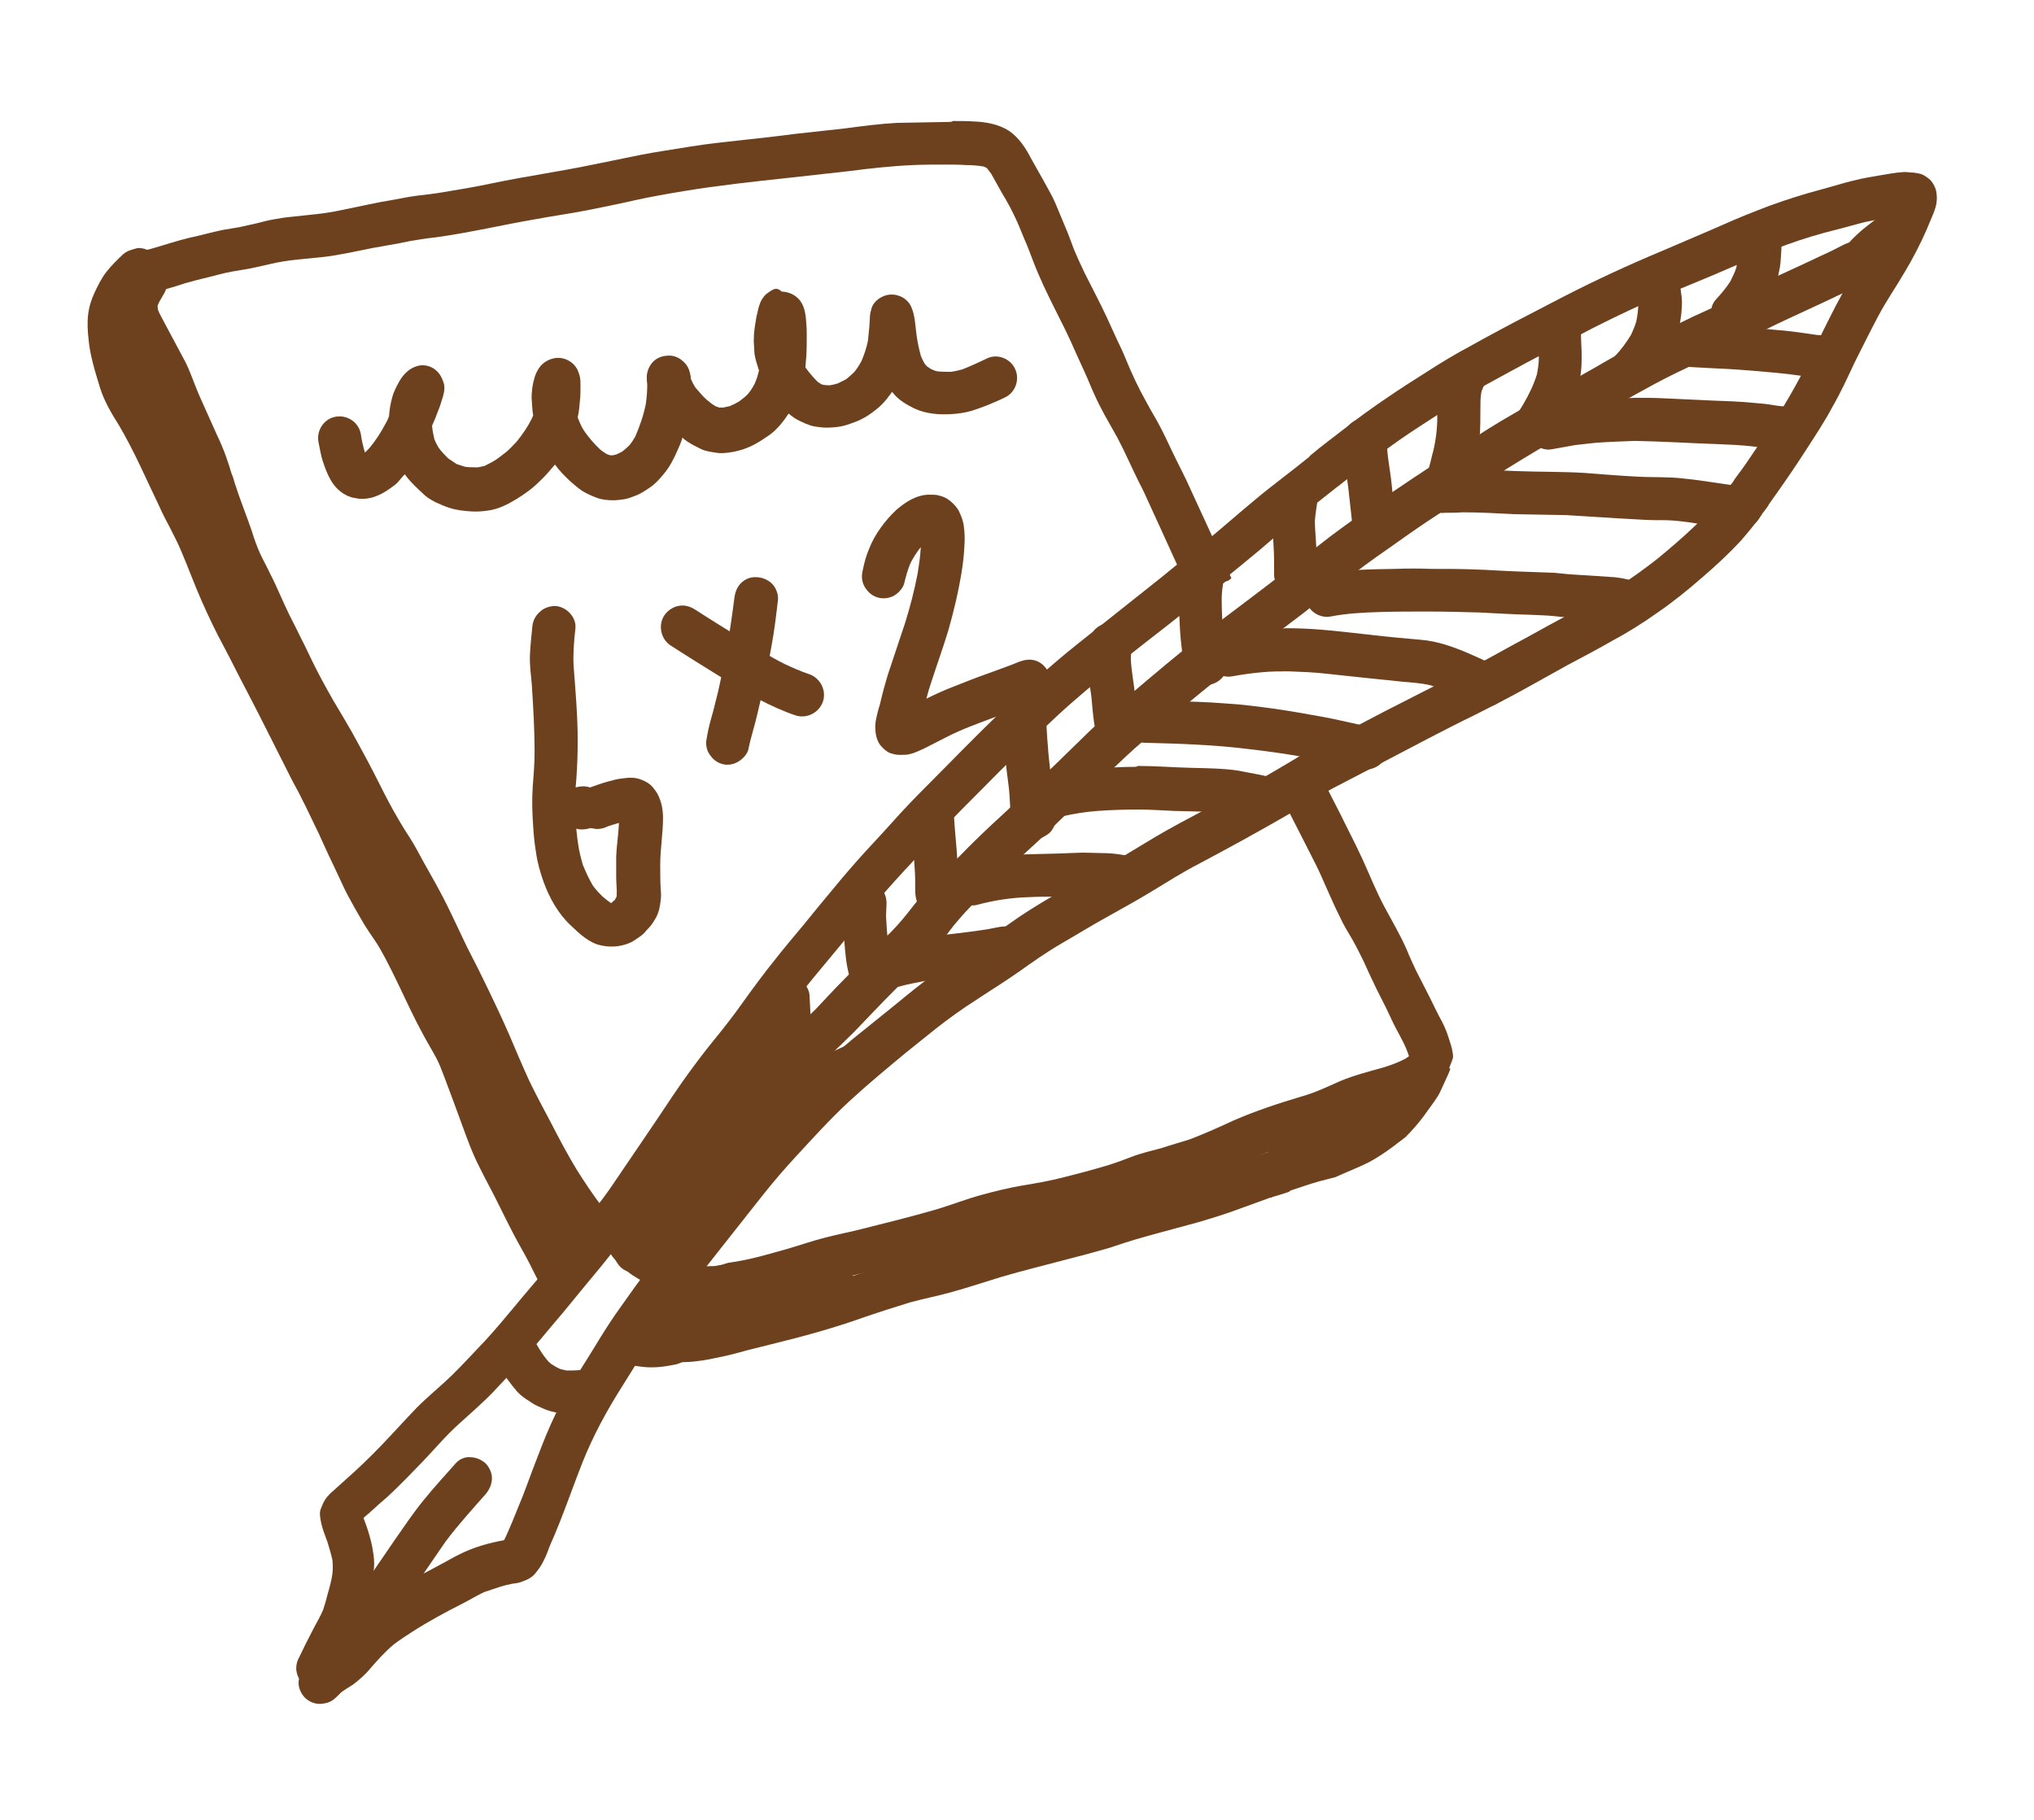 <?xml version="1.0" encoding="utf-8"?>
<!-- Generator: Adobe Illustrator 23.0.1, SVG Export Plug-In . SVG Version: 6.00 Build 0)  -->
<svg version="1.1" xmlns="http://www.w3.org/2000/svg" xmlns:xlink="http://www.w3.org/1999/xlink" x="0px" y="0px"
	 viewBox="0 0 438.7 392.5" style="enable-background:new 0 0 438.7 392.5;" xml:space="preserve">
<style type="text/css">
	.st0{fill:#6D411D;}
	.st1{display:none;}
	.st2{display:inline;}
</style>
<g id="Layer_3">
	<g>
		<path class="st0" d="M204.7,26.3c-3.7,0.1-7.5,0.1-11.2,0.2c-3.8,0.2-7.5,0.7-11.3,1.2c-3.6,0.4-7.2,0.8-10.9,1.2
			c-3.7,0.5-7.4,0.9-11.1,1.3c-3.7,0.4-7.5,0.8-11.2,1.4c-3.6,0.6-7.2,1.1-10.8,1.8c-3.4,0.7-6.8,1.4-10.3,2.1
			c-7.2,1.5-14.4,2.5-21.6,4c-3.7,0.8-7.4,1.4-11,2c-1.8,0.3-3.6,0.5-5.3,0.7c-1.7,0.2-3.5,0.6-5.2,0.9c-1.8,0.3-3.5,0.6-5.3,1
			c-1.9,0.4-3.9,0.8-5.8,1.2c-1.8,0.4-3.7,0.7-5.6,0.9s-3.7,0.4-5.6,0.6c-1.1,0.1-2.3,0.3-3.4,0.5c-1.3,0.2-2.6,0.6-3.9,0.9
			c-1.2,0.3-2.4,0.5-3.6,0.8c-1.2,0.2-2.4,0.4-3.6,0.6c-2.4,0.5-4.8,1.2-7.2,1.7c-2.5,0.6-4.9,1.4-7.3,2.1c-1.3,0.4-2.7,0.7-4,1
			c-1.2,0.3-2.2,0.8-3,1.8c-0.7,1-1.1,2.3-0.9,3.5s0.8,2.3,1.8,3c0.9,0.7,2.3,1.1,3.5,0.9c1.5-0.3,2.9-0.7,4.4-1.1
			c1.5-0.4,3.1-0.9,4.6-1.4c1.7-0.5,3.3-0.9,5-1.3c1.7-0.4,3.3-0.9,5-1.2c1.8-0.3,3.7-0.6,5.5-1c1.9-0.4,3.7-0.9,5.6-1.2
			c3.7-0.6,7.4-0.7,11.1-1.3c3.7-0.6,7.3-1.5,11-2.1c1.8-0.3,3.5-0.6,5.3-1c1.8-0.3,3.6-0.6,5.5-0.8c3.7-0.5,7.4-1.2,11-1.9
			c3.5-0.7,7-1.4,10.5-2c3.7-0.7,7.4-1.2,11-1.9c3.5-0.7,7-1.4,10.5-2.2c3.6-0.8,7.1-1.4,10.7-2c7.3-1.2,14.7-2,22.1-2.8
			c4.5-0.5,9-1,13.5-1.5c4.6-0.6,9.2-1.1,13.8-1.3c2.3-0.1,4.6-0.1,6.9-0.1c1.5,0,2.9,0,4.4,0.1c1.3,0,2.5,0.1,3.8,0.3
			c0.2,0.1,0.3,0.1,0.5,0.2c0.1,0.1,0.2,0.1,0.3,0.2c0.3,0.4,0.6,0.8,0.9,1.2c0.8,1.4,1.6,2.9,2.4,4.3c1,1.6,1.9,3.3,2.7,5
			c0.8,1.6,1.4,3.3,2.1,4.9c0.7,1.6,1.3,3.2,1.9,4.8c1.3,3.4,2.9,6.7,4.5,9.9s3.2,6.3,4.6,9.6c0.7,1.5,1.3,2.9,2,4.4s1.3,3.1,2,4.6
			c0.7,1.6,1.5,3.1,2.3,4.6c0.9,1.6,1.8,3.2,2.7,4.8c1.7,3.2,3.1,6.5,4.7,9.7c0.8,1.5,1.5,3,2.2,4.6s1.5,3.2,2.2,4.8
			c2.4,5.3,4.8,10.6,7.3,15.8c0.2-0.1,0.3-0.2,0.5-0.3c1.1-0.6,2.2-1.2,3.4-1.7c0.2-0.1,0.4-0.2,0.6-0.3c0.4-0.3,0.9-0.5,1.3-0.8
			c0.2-0.1,0.3-0.2,0.5-0.3c0.3-0.2,0.6-0.5,1-0.6c0.1,0,0.2-0.1,0.3-0.1c0.2-0.2,0.4-0.3,0.6-0.5c-1.4-2.9-2.7-5.8-4-8.7
			c-1.6-3.4-3.1-6.8-4.7-10.2c-1.3-3-2.9-5.9-4.3-8.9c-0.8-1.7-1.6-3.4-2.5-5.1s-1.9-3.3-2.8-5c-1.7-3-3.2-6.2-4.5-9.4
			c-0.6-1.5-1.3-2.9-2-4.4s-1.4-3.1-2.1-4.6c-1.5-3.2-3.2-6.4-4.8-9.6c-0.8-1.7-1.6-3.4-2.3-5.1c-0.6-1.6-1.2-3.3-1.9-4.9
			c-0.7-1.6-1.3-3.2-2-4.8c-0.7-1.7-1.7-3.3-2.6-5c-0.9-1.6-1.8-3.2-2.7-4.8c-1.2-2.3-2.6-4.5-4.8-6c-2.2-1.4-4.9-1.9-7.5-2
			c-1.5-0.1-3-0.1-4.6-0.1C205.3,26.3,205,26.3,204.7,26.3 M196.5,35.7c-0.1,0-0.2,0-0.4,0C196.3,35.7,196.4,35.7,196.5,35.7"/>
		<path class="st0" d="M267.6,137.1c-0.2,0.2-0.4,0.3-0.6,0.5s-0.5,0.4-0.7,0.6c0.6-0.3,1.1-0.7,1.7-1.1c0.1,0,0.1-0.1,0.2-0.1
			C267.9,137.1,267.8,137.1,267.6,137.1"/>
		<path class="st0" d="M272.6,139c0.1,0,0.1-0.1,0.2-0.1l0,0C272.7,138.9,272.6,138.9,272.6,139"/>
		<path class="st0" d="M280.4,166.5c-1.3,0.5-2.5,1.1-3.8,1.6c-0.6,0.2-1.1,0.5-1.7,0.7c0.8,1.7,1.6,3.4,2.5,5.1
			c1.7,3.4,3.5,6.8,5.2,10.2c0.8,1.6,1.6,3.1,2.3,4.7c0.7,1.5,1.3,3,2,4.5c0.7,1.6,1.4,3.1,2.2,4.7c0.7,1.5,1.6,3,2.5,4.5
			c0.8,1.4,1.5,2.8,2.2,4.2s1.3,2.9,2,4.3c1.3,2.9,2.9,5.7,4.2,8.6c0.7,1.6,1.6,3.1,2.4,4.7c0.6,1.1,1.1,2.3,1.5,3.5l0,0
			c-0.2,0.2-0.5,0.3-0.7,0.5c-1.5,0.8-3.1,1.4-4.7,1.9c-3.2,0.9-6.4,1.7-9.5,3c-2.7,1.2-5.4,2.5-8.3,3.3c-5,1.5-9.9,3.1-14.7,5.2
			c-2.8,1.3-5.7,2.6-8.5,3.7c-1.2,0.5-2.4,0.8-3.7,1.2c-1.1,0.3-2.2,0.7-3.2,1c-2.2,0.6-4.4,1.1-6.5,1.9c-2.1,0.8-4.2,1.6-6.4,2.2
			c-2.7,0.8-5.4,1.5-8.2,2.2c-3,0.8-6,1.3-9,1.8c-2.9,0.5-5.8,1.2-8.7,2c-3.4,0.9-6.6,2.2-10,3.2c-5.2,1.5-10.4,2.8-15.6,4.1
			c-2.7,0.7-5.4,1.2-8.1,1.9c-2.8,0.7-5.6,1.7-8.4,2.5c-3.6,1-7.2,2.1-10.9,2.7c-0.6,0.1-1.3,0.2-1.9,0.3c-0.1,0.1-0.2,0.1-0.3,0.1
			c-0.2,0.1-0.4,0.1-0.6,0.2c-0.1,0-0.3,0.1-0.4,0.1c-0.3,0.1-0.7,0.1-1,0.2c-0.5,0.1-1.1,0.1-1.6,0.1c-0.3,0-0.6,0-0.9,0
			c-0.4,0.1-0.7,0.1-1.1,0.2c0,0,0,0-0.1,0c-0.3,0-0.7,0.1-1,0.1c-0.6,0-1.2-0.1-1.8-0.1c-0.5,0-1-0.2-1.6-0.2
			c-1.2,0.5-1.8,1.4-2.4,2.5c-0.1,0.2-0.3,0.5-0.3,0.8c-0.4,1-0.3,1.8-0.2,2.9c0.1,1.2,0.9,2.3,1.8,3c1,0.8,2.2,1,3.5,0.9
			c0.7-0.1,1.4-0.2,2-0.4c0.7-0.1,1.4-0.2,2.1-0.3c1-0.1,2-0.3,3.1-0.4c2.5-0.4,4.9-0.8,7.3-1.3c5.2-1.2,10.2-2.8,15.3-4.4
			c2.7-0.7,5.4-1.3,8.1-2c2.9-0.7,5.8-1.4,8.7-2.2c3.3-0.9,6.6-1.8,9.9-2.7c2.6-0.8,5.1-1.8,7.7-2.6c2.6-0.7,5.2-1.4,7.9-1.9
			c3-0.6,6.1-1,9.1-1.7c2.9-0.7,5.8-1.6,8.7-2.3c1.9-0.5,3.8-1.1,5.7-1.8c1.6-0.5,3.1-1.2,4.7-1.7c1-0.3,2-0.5,3-0.8
			c1.7-0.5,3.3-1,4.9-1.5c1.3-0.4,2.6-0.8,3.9-1.3c1.5-0.6,3-1.2,4.5-1.9c2.9-1.3,5.8-2.7,8.8-3.8c2.4-0.9,4.9-1.7,7.4-2.5
			c1.2-0.3,2.3-0.7,3.5-1c1.2-0.4,2.4-0.9,3.6-1.4c2.5-1,4.9-2.3,7.5-3.1c3.5-0.9,7-1.7,10.2-3.4c1.7-0.9,3.4-1.9,4.7-3.4
			c0-0.1,0-0.1,0.1-0.2c0.3-0.7,0.7-1.5,1-2.2s0.5-1.3,0.8-2c0.1-0.3,0.2-0.6,0.3-0.9c0-0.4,0-0.7-0.1-1.1c-0.1-1-0.5-2-0.8-3
			c-0.5-1.7-1.2-3.2-2.1-4.8c-0.9-1.7-1.7-3.5-2.6-5.2c-0.8-1.6-1.6-3.1-2.4-4.7c-0.7-1.5-1.4-3-2-4.5c-1.4-3.2-3.2-6.2-4.9-9.4
			c-1.7-3.2-3-6.5-4.5-9.8s-3.2-6.5-4.8-9.8c-1.7-3.3-3.4-6.6-5-10c-0.2-0.4-0.4-0.8-0.5-1.1C282.5,165.6,281.5,166,280.4,166.5"/>
		<path class="st0" d="M30.8,56.3c-1.1,0.2-2.4,0.8-3,1.8c-0.7,1.1-1.4,2.2-1.9,3.4c-0.9,1.7-1.2,3.6-1,5.6c0.1,1.3,0.5,2.5,0.9,3.7
			c0.3,0.8,0.8,1.6,1.2,2.4c0.8,1.5,1.6,2.9,2.3,4.4c0.8,1.5,1.6,3,2.4,4.5c0.9,1.7,1.5,3.5,2.2,5.3c0.7,1.7,1.5,3.4,2.2,5.2
			c1.5,3.4,3.2,6.7,4.4,10.2c0.2,0.7,0.4,1.3,0.6,2c0.1,0.3,0.1,0.5,0.2,0.8c0.3,0.9,0.5,1.7,0.8,2.6c1.2,3.5,2.5,6.9,3.7,10.4
			c0.6,1.6,1.1,3.3,1.8,4.8s1.4,2.9,2.1,4.3c1.5,3,2.8,6.1,4.3,9.2c0.8,1.7,1.7,3.3,2.5,5c0.8,1.6,1.5,3.1,2.3,4.7
			c1.4,2.9,3,5.7,4.6,8.5c3.4,5.9,6.8,11.8,9.8,17.9c1.1,2.2,2.3,4.4,3.5,6.5c1.3,2.3,2.8,4.6,4.2,6.8c0.7,1.3,1.4,2.6,2.2,3.9
			c0.9,1.6,1.8,3.1,2.7,4.8c1.7,3.2,3.3,6.4,4.8,9.7c1.6,3.4,3.3,6.7,4.9,10c1.5,3.2,3.1,6.3,4.6,9.5s2.9,6.5,4.3,9.8
			c1.3,3.2,2.9,6.2,4.5,9.2c0.8,1.4,1.6,2.9,2.3,4.3c0.1,0,0.1,0,0.2,0c0.5,0,1,0.3,1.3,0.7c0.6,0.9,1.3,1.7,1.8,2.7
			c0.5,0.9,0.9,1.9,1.2,2.9c0.2,0.8,0.4,1.5,0.7,2.3c0.1,0.4,0.2,0.7,0.3,1.1c0,0.1,0.1,0.3,0.1,0.4c1.4,2.3,2.8,4.5,4.4,6.6
			c1.5,2.1,3.1,4.1,4.8,6.1c1.9-2.6,3.8-5.2,5.7-7.7c-0.7-0.8-1.3-1.6-1.9-2.4c-1.9-2.5-3.7-5.2-5.4-7.9c-2-3.3-3.8-6.7-5.6-10.2
			c-1.6-3-3.2-6-4.7-9.1c-1.5-3.3-2.9-6.6-4.3-9.9c-1.4-3.2-2.9-6.4-4.4-9.5c-0.8-1.6-1.5-3.1-2.3-4.7c-0.8-1.6-1.6-3.1-2.4-4.7
			c-1.5-3.1-2.9-6.2-4.4-9.2s-3.2-6-4.9-9c-1-1.8-1.9-3.6-3-5.3c-0.8-1.2-1.6-2.5-2.3-3.7c-1.6-2.7-3-5.4-4.4-8.2
			c-1.5-3-3.1-6-4.7-8.9c-1.6-3-3.4-5.9-5.1-8.8c-1.6-2.8-3.2-5.7-4.6-8.6c-0.8-1.6-1.5-3.2-2.3-4.7c-0.8-1.7-1.7-3.4-2.5-5
			c-1.5-3-2.7-6.1-4.2-9c-0.7-1.5-1.5-2.9-2.2-4.4c-0.7-1.6-1.3-3.2-1.8-4.9c-1.2-3.5-2.6-6.9-3.7-10.4c-0.2-0.6-0.3-1.2-0.6-1.8
			c-0.1-0.3-0.2-0.6-0.3-0.9l0,0c-0.2-0.8-0.5-1.6-0.8-2.5c-0.6-1.8-1.4-3.6-2.2-5.3c-0.7-1.6-1.5-3.3-2.2-4.9
			c-0.8-1.8-1.6-3.5-2.3-5.3c-0.7-1.7-1.3-3.5-2.1-5.1c-0.8-1.5-1.6-3-2.4-4.5c-0.8-1.5-1.6-3-2.4-4.5c-0.4-0.8-0.9-1.6-1.2-2.4
			c0-0.2-0.1-0.4-0.1-0.7c0-0.1,0-0.2,0-0.3c0.1-0.2,0.2-0.5,0.3-0.7c0.3-0.5,0.5-0.9,0.8-1.4c0.7-1.1,1.1-2.2,0.9-3.5
			c-0.2-1.2-0.8-2.3-1.8-3c-0.8-0.6-1.8-0.9-2.8-0.9C31.2,56.2,31,56.2,30.8,56.3"/>
		<path class="st0" d="M142.2,273.2c-1.3,2.1-2.6,4.3-3.9,6.5c1.6,0.7,3.4,1.1,5.1,1.2c1.3,0.1,2.7,0.1,4,0.1c1.8,0,3.4-0.2,5.2-0.5
			c1.2-0.3,2.2-0.8,3-1.8c0.7-1,1.1-2.3,0.9-3.5c-0.1-0.7-0.4-1.3-0.7-1.9c-0.1,0-0.2,0-0.3,0.1c-0.3,0.1-0.7,0.1-1,0.2
			c-0.5,0.1-1.1,0.1-1.6,0.1c-0.4,0-0.7,0-1.1,0c-0.6,0.1-1.3,0.2-1.9,0.2c-0.6,0-1.2-0.1-1.8-0.1c-0.6-0.1-1.2-0.2-1.8-0.3
			c-0.5-0.1-1-0.2-1.5-0.3c-0.5-0.1-1-0.4-1.4-0.6c-0.2-0.1-0.3-0.2-0.5-0.2C142.6,272.6,142.4,272.9,142.2,273.2"/>
		<path class="st0" d="M26.6,54.8c-1.3,1.2-2.6,2.5-3.7,3.9c-1,1.3-1.8,2.9-2.5,4.4c-0.7,1.5-1.2,3.1-1.4,4.8
			c-0.2,1.7-0.1,3.6,0.1,5.3c0.3,3.4,1.4,6.9,2.4,10.2c0.9,3,2.5,5.7,4.2,8.4c3.3,5.6,5.9,11.7,8.7,17.5c0.7,1.6,1.5,3.1,2.3,4.6
			c0.8,1.6,1.7,3.3,2.4,5c1.5,3.5,2.8,7.1,4.3,10.5s3.1,6.8,4.9,10.1c1.6,3,3.1,6.1,4.7,9.1c3.4,6.5,6.7,13.2,10,19.7
			c0.8,1.5,1.6,2.9,2.3,4.4c0.8,1.5,1.5,3.1,2.3,4.7c0.8,1.6,1.5,3.1,2.2,4.7c0.7,1.6,1.5,3.2,2.3,4.9c0.7,1.5,1.4,3,2.1,4.5
			s1.6,3,2.4,4.5c1,1.7,1.9,3.4,3,5c0.8,1.2,1.6,2.3,2.3,3.5c1.6,2.8,3,5.7,4.4,8.6c1.6,3.4,3.2,6.8,5,10.1c0.9,1.7,1.9,3.3,2.8,5
			c0.7,1.3,1.2,2.7,1.7,4c1.2,3.2,2.4,6.4,3.6,9.7s2.4,6.7,4,9.8c1.3,2.7,2.8,5.3,4.1,8c1.4,2.8,2.8,5.7,4.3,8.4
			c0.8,1.5,1.7,3,2.5,4.6s1.6,3.2,2.4,4.7c0.6,1.2,1.3,2.3,2.1,3.5c0.2-0.4,0.4-0.8,0.7-1.1c0.4-0.6,0.8-1.3,1.3-1.9
			c0-0.4,0.1-0.7,0.3-1c0.6-0.7,1.1-1.5,1.7-2.2c0.4-0.5,0.8-1.1,1.2-1.6c0.2-0.2,0.3-0.4,0.5-0.6c0,0,0-0.1,0.1-0.1
			c-1.1-2.1-2.1-4.2-3.2-6.3c-1.4-2.5-2.8-5.1-4.1-7.7c0,0.3,0,0.6-0.1,0.8c-0.1,0.3-0.4,0.6-0.6,0.8c-0.4,0.3-0.8,0.3-1.2,0.3
			c-0.6,0-1.1-0.4-1.5-0.9c-0.6-0.6-1-1.4-1.3-2.2c-0.3-0.7-0.6-1.5-0.9-2.3s-0.6-1.5-1-2.3c-0.3-0.7-0.6-1.3-1-1.9
			c0-0.1-0.1-0.2-0.1-0.3c-0.2-0.4-0.4-0.8-0.3-1.2s0.3-0.9,0.7-1.1c0,0,0,0,0.1-0.1s0.1-0.3,0.2-0.4c0.2-0.3,0.7-0.6,1.1-0.6
			c0.1,0,0.2,0,0.4,0c-0.4-0.8-0.8-1.6-1.1-2.5c-0.6-1.6-1.2-3.1-1.8-4.7c-1.3-3.3-2.4-6.7-3.7-10c-0.5-1.4-1-2.7-1.6-4.1
			c-0.6-1.5-1.5-3-2.3-4.4c-1.9-3.3-3.6-6.7-5.3-10.2c-1.5-3.1-3-6.2-4.6-9.3c-0.8-1.5-1.7-3.1-2.7-4.5c-0.8-1.2-1.6-2.4-2.4-3.6
			c-0.8-1.3-1.5-2.6-2.3-3.9c-0.9-1.6-1.6-3.3-2.4-5c-0.8-1.8-1.7-3.5-2.5-5.3c-0.8-1.7-1.6-3.5-2.4-5.3c-0.8-1.7-1.6-3.4-2.5-5.1
			c-0.9-1.7-1.8-3.4-2.7-5.1c-1.7-3.4-3.4-6.8-5.1-10.2c-1.6-3.2-3.2-6.3-4.9-9.5c-1.6-3-3-6-4.6-9c-1.8-3.3-3.4-6.8-5-10.3
			c-1.5-3.5-2.8-7-4.3-10.5c-1.1-2.5-2.4-4.8-3.5-7.2c-1.1-2.3-2.2-4.7-3.3-7c-1.1-2.4-2.2-4.8-3.4-7.1c-0.6-1.1-1.1-2.2-1.7-3.3
			c-0.8-1.5-1.7-2.9-2.5-4.3c0.2,0.3,0.4,0.7,0.6,1c-0.7-1.1-1.4-2.3-2-3.5c-0.6-1.3-1.1-2.6-1.6-4c-0.8-3-1.6-5.9-1.8-9
			c0-0.7,0.1-1.4,0.2-2.1c0.3-0.9,0.7-1.8,1.2-2.7c0.5-0.9,1.1-1.6,1.8-2.4c0.4-0.4,0.8-0.7,1.1-1.1c0.9-0.9,1.6-1.8,1.7-3.2
			c0.1-1.2-0.2-2.4-1-3.4s-1.9-1.6-3.2-1.7c-0.2,0-0.3,0-0.5,0C28.5,53.8,27.4,54.1,26.6,54.8"/>
		<path class="st0" d="M133.7,287.2c-0.6,0.9-1.2,1.8-1.8,2.8c-0.6,0.8-1.2,1.7-1.8,2.5c-0.1,0.1-0.2,0.2-0.3,0.3
			c0.1,0,0.2,0.1,0.3,0.1c1.4,0.6,3.1,1,4.6,1.3c1.2,0.3,2.5,0.4,3.8,0.6c2.4,0.3,4.8,0,7.2-0.5c1.2-0.3,2.2-0.8,3-1.8
			c0.7-1,1.1-2.3,0.9-3.5c-0.4-2.4-2.8-4.4-5.3-3.9c-1.1,0.2-2.1,0.4-3.2,0.5c-1.8-0.1-3.6-0.3-5.4-0.7c-0.1,0-0.3-0.1-0.4-0.1
			C134.7,285.6,134.3,286.4,133.7,287.2"/>
		<path class="st0" d="M308,228.3c-1.4,0.2-2.4,1-3.3,2.1c-0.3,0.3-0.5,0.6-0.8,0.9c-1.2,1.2-2.5,2.4-3.8,3.5s-2.8,2.1-4.2,3.1
			c-1.5,0.8-3,1.6-4.5,2.2c-1.8,0.7-3.6,1.3-5.5,2c-1.9,0.6-3.8,1.3-5.6,2.1c-2.5,1-4.8,2.5-6.8,4.3c-3.2,1.1-6.3,2.3-9.5,3.5
			c-2.9,1.1-5.8,2-8.8,2.9c-3.3,0.9-6.7,1.8-10,2.8c-0.1,0-0.2,0.1-0.3,0.1s-0.2,0-0.2,0.1c0.1,0,0.2,0,0.2-0.1
			c-0.1,0-0.2,0.1-0.3,0.1h0.1c-0.1,0-0.1,0-0.2,0h-0.1l0,0c-1.8,0.5-3.5,1-5.3,1.6c-1.6,0.5-3.3,1.1-4.9,1.6
			c-4.8,1.3-9.6,2.5-14.5,3.8c-2.8,0.8-5.6,1.5-8.4,2.4c-2.1,0.6-4.1,1.3-6.2,1.9c-2.5,0.7-5.1,1.3-7.6,1.9c-3.1,0.7-6,1.7-9,2.6
			c-2.4,0.8-4.8,1.6-7.3,2.4c-2.4,0.8-4.8,1.6-7.2,2.3c-4.3,1.2-8.6,2.2-12.9,3.3c-4.6,1.1-9.1,2.6-13.9,2.9c-0.9,0-1.8,0-2.7,0
			c-0.4,0-0.8,0-1.2,0c-0.8,0.1-1.5,0.4-2.2,0.9c-1,0.8-1.6,1.9-1.7,3.2c-0.1,1.2,0.2,2.4,1,3.4c0.7,0.9,2,1.7,3.2,1.7
			c2.2,0,4.4,0.1,6.6-0.2c1.9-0.2,3.7-0.6,5.6-1c1.9-0.4,3.7-0.9,5.5-1.4c1.6-0.4,3.2-0.8,4.8-1.2c7-1.7,13.9-3.6,20.6-6
			c3.2-1.1,6.4-2.1,9.6-3.1c3-0.8,6-1.4,8.9-2.2c3.6-1,7.2-2.2,10.8-3.3c4.8-1.4,9.7-2.6,14.6-3.9c2.8-0.7,5.7-1.5,8.5-2.3
			c2.4-0.8,4.8-1.6,7.3-2.3l0,0c0.8-0.2,1.7-0.5,2.5-0.7c3.2-0.9,6.4-1.7,9.6-2.6c3-0.9,6-1.8,8.9-2.9c2.2-0.8,4.4-1.6,6.6-2.4
			c0.1,0,0.1,0,0.2,0c0.4-0.2,0.8-0.3,1.2-0.4c0.6-0.2,1.3-0.4,1.9-0.6c0.3-0.1,0.6-0.2,0.8-0.3c0.1-0.1,0.1-0.1,0.2-0.2
			c2.1-0.7,4.1-1.4,6.2-2c1.2-0.3,2.3-0.6,3.5-0.9c2.4-1.1,4.8-2,7.2-3.2c0,0,0,0,0.1,0c0,0,0,0-0.1,0l0,0c1.5-0.8,2.9-1.7,4.3-2.7
			c0.7-0.5,1.4-1,2-1.5c0.6-0.4,1.2-0.9,1.7-1.3c1.4-1.4,2.7-2.9,3.9-4.5c0.6-0.8,1.2-1.7,1.8-2.5c0.5-0.7,1-1.4,1.4-2.1
			c0.4-0.7,0.7-1.5,1.1-2.3c0.3-0.7,0.7-1.5,1-2.2c0.1-0.3,0.3-0.7,0.4-1c-0.3-0.4-0.6-0.8-1.1-1.1c-0.8-0.6-1.8-0.9-2.8-0.9
			C308.4,228.3,308.2,228.3,308,228.3 M249.6,265.8c-0.2,0.1-0.4,0.1-0.6,0.2C249.2,265.9,249.4,265.9,249.6,265.8 M173.6,278.4
			c-0.2,0.1-0.5,0.1-0.7,0.2C173.2,278.5,173.4,278.5,173.6,278.4"/>
		<path class="st0" d="M244.8,257.6c0.1,0,0.2-0.1,0.3-0.1C245,257.5,244.9,257.5,244.8,257.6"/>
		<path class="st0" d="M244.4,257.7L244.4,257.7L244.4,257.7L244.4,257.7"/>
		<path class="st0" d="M245.1,257.5c0.1,0,0.2-0.1,0.3-0.1C245.3,257.4,245.2,257.5,245.1,257.5"/>
		<path class="st0" d="M117.1,258.7c0,0.2,0,0.5-0.1,0.7c-0.1,0.3-0.4,0.6-0.6,0.8c-0.4,0.3-0.8,0.3-1.2,0.3c-0.2,0-0.4-0.1-0.6-0.2
			c0,0,0,0,0,0.1c-1.6,2.1-1,4.9,0.9,6.5c0.7,0.6,1.4,1.1,2,1.7c1.1,1.2,1.9,2.6,2.9,3.8c0.7,0.9,1.3,1.8,2,2.7
			c0.1-0.1,0.2-0.2,0.3-0.3c0.4-0.5,0.8-1.1,1.2-1.6c0.1-0.2,0.3-0.4,0.4-0.6c1.3-1.8,2.6-3.6,3.9-5.3c-1-1.2-1.8-2.5-2.8-3.8
			c-1.2-1.6-2.9-2.8-4.4-4.1c-0.8-0.6-1.7-0.9-2.7-0.9C117.9,258.6,117.5,258.6,117.1,258.7"/>
		<path class="st0" d="M157.5,276.1c-0.7,0.2-1.4,0.4-2.1,0.6c-1.2,0.4-2.4,0.9-3.6,1.3c-2.1,0.5-4.2,0.9-6.3,1.1
			c-1.5,0-2.9-0.2-4.3-0.5c-0.6-0.2-1.3-0.3-1.9-0.6c-1,1.7-2,3.3-3,5c-0.6,1-1.2,2.1-1.9,3.1c1,0.4,2,0.7,3,1
			c2.1,0.6,4.3,1.1,6.5,1.2c4.3,0.2,8.7-0.8,12.8-2.2c0.5-0.2,1-0.4,1.5-0.6c1.1,0.1,2.2-0.3,3.1-1c2.6-1.8,2.4-5.8,0-7.6
			c-0.8-0.6-1.9-1-3-1C158,276,157.7,276,157.5,276.1"/>
		<path class="st0" d="M177.2,270.8c-0.7,0.1-1.4,0.3-2.1,0.4c-1.5,0.3-3,0.7-4.5,1c-3.2,0.8-6.3,2.1-9,3.9c-0.3,0.2-0.7,0.4-1,0.7
			c-0.6,0.5-1.1,1.2-1.3,2c-0.1,0.4-0.2,0.8-0.2,1.1c-0.9,0.6-1.6,1.4-2,2.4c-0.4,1.2-0.3,2.5,0.2,3.6s1.5,1.9,2.6,2.3
			s2.6,0.4,3.6-0.2c2.8-1.7,5.6-3.3,8.6-4.7c1.4-0.6,2.8-1.2,4.2-1.7c0.7-0.3,1.4-0.5,2.2-0.8c1.3-0.5,2.8-0.9,3.8-2
			c0.3-0.3,0.5-0.6,0.8-0.9c0.5-0.7,0.7-1.4,0.8-2.2c0.1-1.2-0.3-2.6-1.1-3.4c-0.3-0.3-0.6-0.6-1-0.9c-0.8-0.5-1.6-0.7-2.5-0.8
			c-0.2,0-0.3,0-0.5,0C178.3,270.7,177.7,270.7,177.2,270.8"/>
		<path class="st0" d="M107.8,243.4c-1,0.7-1.7,1.9-1.9,3.1c-0.2,1.3,0.2,2.3,0.8,3.4c0.4,0.7,0.9,1.5,1.3,2.2
			c0.1,0.4,0.3,0.8,0.5,1.1c0.4,0.9,0.7,1.7,1.1,2.6c0.1,1,0.4,1.9,0.6,2.8c0.3,1.2,0.5,2.5,1,3.7s1.3,2.1,2.5,2.6
			c1.1,0.5,2.4,0.5,3.6,0.1c1.6-0.6,2.7-2.1,3-3.8c0.7-0.9,1-2.1,1-3.4c0-0.9-0.4-1.7-0.8-2.4c-0.3-0.7-0.7-1.3-1.1-2
			c0-0.1-0.1-0.1-0.1-0.2c-0.1-0.3-0.1-0.5-0.2-0.8c-0.5-1.1-0.9-2.2-1.3-3.3c-0.2-0.6-0.5-1.1-0.8-1.7c-0.2-0.5-0.5-1-0.8-1.4
			c-0.3-0.5-0.6-0.9-1-1.2c-0.3-0.3-0.6-0.5-1-0.7c-0.7-0.9-1.9-1.5-2.9-1.6c-0.2,0-0.5-0.1-0.7-0.1
			C109.6,242.6,108.6,242.9,107.8,243.4"/>
		<path class="st0" d="M27.9,73.8c-2.3,0.9-3.8,3.7-2.7,6c0.3,0.7,0.7,1.4,1,2.1c0.2,0.6,0.4,1.2,0.6,1.7c0.2,0.7,0.5,1.4,0.7,2
			c0.3,0.8,0.7,1.7,1.1,2.5c0.7,1.2,1.4,2.5,2.4,3.4c0.8,2.3,3.7,3.4,6,2.6c1.2-0.4,2.1-1.3,2.6-2.4c0.5-1.2,0.5-2.4,0.1-3.6
			c-0.5-1.6-1-3.3-1.7-4.9c-0.4-0.8-0.7-1.6-1.1-2.4c-0.3-0.7-0.7-1.4-1.1-2.1c-0.6-1-1.1-2-2-2.7c-0.5-0.9-1.2-1.6-2.2-2.1
			c-0.6-0.3-1.3-0.4-1.9-0.4C29,73.5,28.4,73.6,27.9,73.8"/>
		<path class="st0" d="M131.7,262.4c-1,0.8-1.7,1.9-1.8,3.1c0,0.4,0,0.8,0,1.2c0.1,0.8,0.4,1.5,0.9,2.2c0.4,0.7,0.8,1.4,1.2,2
			c0.6,0.8,1.3,1.5,2,2.2c0.8,0.7,1.6,1.4,2.5,2c1,0.6,2,1.3,3.1,1.6c0.6,0.2,1.3,0.4,2,0.5c2.3,0.5,4.6-0.7,5.5-2.9
			c1-2.3-0.2-5.1-2.6-6.1c-0.6-0.2-1.2-0.3-1.9-0.3c-0.2-0.1-0.3-0.2-0.5-0.2c-0.8-0.5-1.6-1.1-2.3-1.7c-0.7-0.8-1.2-1.7-1.8-2.6
			c-0.6-1-2-1.7-3.1-1.8c-0.2,0-0.4,0-0.6,0C133.5,261.5,132.5,261.8,131.7,262.4"/>
		<path class="st0" d="M402.1,50.5c-0.4,0.3-0.8,0.6-1.2,0.9c-1.1,0.5-2.2,0.9-3.3,1.4c-1.5,0.8-3.1,1.6-4.7,2.3
			c-6.2,3-12.6,5.7-18.7,8.9c-2.4,1.3-4.9,2.4-7.3,3.5c-2.3,1-4.5,2.2-6.8,3.2c-2.4,1.1-4.7,2.3-7,3.5c-2.5,1.3-5,2.7-7.4,4.1
			c-2,1.2-4.1,2.3-6.1,3.5c-1.9,1.1-3.7,2.2-5.6,3.3c-1.6,0.9-3.2,1.7-4.8,2.6c-1.9,1-3.7,2.1-5.6,3.2c-3.2,1.9-6.3,4-9.4,6
			c-6.2,4.1-12.5,8.2-18.6,12.5c-2.9,2.1-5.9,4.2-8.8,6.4c-3,2.3-5.9,4.6-8.9,6.9c-5.9,4.7-12,9.1-17.9,13.7
			c-5.7,4.5-11.3,9.2-16.8,13.9c-2.8,2.4-5.5,4.8-8.1,7.3s-5.2,5.1-7.8,7.6c-1.9,1.8-3.9,3.7-5.8,5.5c-2,1.9-3.9,3.8-5.9,5.6
			c-2.3,2.1-4.6,4.3-6.8,6.5c-2,2-3.9,4-5.9,6c0.1-0.1,0.2-0.2,0.3-0.3c-2.1,2.1-4.1,4.3-6,6.6c-1.6,2.1-3.3,4.2-5.2,6.1
			c-1.2,1.2-2.4,2.3-3.5,3.5c0.1-0.1,0.1-0.1,0.2-0.2c-2.3,2.3-4.6,4.6-6.9,7c-2,2-3.9,4.1-5.8,6.1c-1,1-2,1.9-3,2.9
			c-1.2,1.1-2.4,2.1-3.6,3.2c-1.4,1.3-2.7,2.6-3.8,4c-1.2,1.4-2.3,2.9-3.4,4.3c-2.2,2.8-4.6,5.5-7.1,8.1s-4.9,5.4-7.3,8.2
			c-2.7,3-5.2,6.2-7.7,9.5c-2.3,3.1-4.6,6.1-6.8,9.3c-0.7,1-1.1,2.2-0.9,3.4c0.2,1.2,0.8,2.3,1.8,3.1c2,1.5,5.1,1.2,6.5-0.9
			c3.9-5.6,8.1-11.1,12.5-16.4c1.1-1.4,2.3-2.7,3.5-4s2.3-2.7,3.5-4c1.2-1.4,2.6-2.7,3.8-4.1c1.2-1.3,2.3-2.6,3.4-3.9
			c2.4-2.9,4.6-6,7.2-8.7c1.4-1.3,2.8-2.5,4.2-3.8c1.8-1.7,3.6-3.4,5.3-5.1c2.9-3,5.8-6.1,8.8-9.1c1.1-1.1,2.1-2.1,3.2-3.2
			c1.3-1.3,2.6-2.5,3.9-3.8c1.1-1.1,2.1-2.4,3.1-3.6c0.9-1.2,1.8-2.3,2.7-3.5c1.1-1.3,2.2-2.6,3.4-3.8c-0.3,0.3-0.6,0.6-0.9,0.9
			c2.6-2.6,5.2-5.4,7.9-8c2.4-2.4,4.9-4.6,7.4-6.9c2.5-2.3,4.9-4.7,7.3-7c5.3-5,10.3-10.3,15.8-15c5.4-4.7,11-9.3,16.6-13.8
			c5.9-4.8,12-9.2,18-13.8c5.8-4.6,11.5-9.2,17.6-13.4c3-2.1,5.9-4.2,8.9-6.2c3.2-2.1,6.4-4.2,9.5-6.3c2.6-1.7,5.1-3.4,7.7-5.1
			c2.4-1.5,4.9-3,7.4-4.5c2.5-1.4,5.1-2.8,7.6-4.2c2.1-1.2,4.2-2.5,6.3-3.7c2.1-1.2,4.3-2.4,6.4-3.6c2.9-1.6,5.8-3.2,8.7-4.6
			c3-1.4,6-2.9,9-4.3c1.7-0.7,3.3-1.5,5-2.3c1.6-0.8,3.1-1.6,4.6-2.4c3.3-1.7,6.7-3.2,10.1-4.8c2.2-1,4.3-2,6.4-3
			c1.3-0.6,2.6-1.2,3.9-1.9c1-0.5,2.1-1,3.2-1.5c0.8-0.3,1.5-0.7,2.3-1.2c0.6-0.4,1.3-0.8,1.8-1.2c1-0.8,1.6-1.8,1.8-3.1
			c0.1-1.2-0.2-2.4-0.9-3.4c-0.9-1.2-2.4-1.8-3.8-1.8C403.8,49.6,402.9,49.9,402.1,50.5"/>
		<path class="st0" d="M405.2,46.8c-0.9,0.7-1.8,1.4-2.7,2.1c-0.9,0.7-1.8,1.5-2.6,2.3c-1,0.9-1.6,1.8-1.8,3.1
			c-0.1,1.2,0.2,2.4,0.9,3.4c0.8,1,1.9,1.7,3.1,1.8c1.1,0.1,2.5-0.1,3.4-0.9c0.9-0.8,1.7-1.6,2.6-2.3s1.8-1.4,2.7-2.1
			c2-1.6,2.5-4.5,0.9-6.5c-0.9-1.2-2.4-1.8-3.8-1.8C407,45.8,406,46.1,405.2,46.8"/>
		<path class="st0" d="M169.4,210.6c-1.2,0.2-2.3,0.8-3.1,1.8s-1,2.2-0.9,3.4c0.2,3.3,0.2,6.7,0.5,10c0.1,1.2,0.9,2.4,1.8,3.1
			c1,0.7,2.2,1.1,3.4,0.9c1.2-0.2,2.3-0.8,3.1-1.8s1-2.2,0.9-3.4c-0.2-3.3-0.3-6.7-0.5-10c-0.1-1.2-0.9-2.4-1.8-3.1
			c-0.8-0.6-1.8-1-2.8-1C169.8,210.6,169.6,210.6,169.4,210.6"/>
		<path class="st0" d="M182,194.1c-0.3,2.9-0.1,5.9,0.1,8.8c0.2,2.6,0.4,5.2,1.1,7.6c0.3,1.1,1.5,2.1,2.6,2.6s2.4,0.4,3.5,0
			c1.2-0.5,2.1-1.4,2.5-2.6c0.1-0.4,0.2-0.8,0.3-1.2c0.1-0.6,0-1.2-0.1-1.8c-0.3-1.5-0.4-3.1-0.5-4.7c-0.2-1.7-0.3-3.5-0.4-5.2
			c0-0.8,0.1-1.6,0.1-2.4c0.2-2.5-1.5-4.9-4.1-5.2c-0.2,0-0.4,0-0.5,0C184.4,190,182.2,191.7,182,194.1"/>
		<path class="st0" d="M200.5,170.5c-1.2,0.2-2.3,0.8-3.1,1.8c-0.2,0.4-0.4,0.7-0.6,1.1c-0.3,0.8-0.4,1.5-0.3,2.4
			c0.1,4,0.6,7.9,0.8,11.8c0.1,1.3,0.1,2.7,0.1,4c0,0.6,0,1.2,0.1,1.8s0.3,1.1,0.4,1.6c0.2,0.9,0.9,1.6,1.6,2.1
			c1,0.8,2.4,1.1,3.6,0.9c2.5-0.4,4.3-2.7,4-5.2c-0.1-0.5-0.2-0.9-0.4-1.3c0-0.6,0-1.3-0.1-1.9c0-1.3,0-2.6-0.1-3.9
			c-0.2-3.7-0.7-7.4-0.8-11.1c0-1.2-0.9-2.4-1.8-3.1c-0.8-0.6-1.8-1-2.8-1C200.9,170.5,200.7,170.5,200.5,170.5"/>
		<path class="st0" d="M220.4,150.1c-1.2,0.2-2.3,0.8-3.1,1.8c-0.2,0.4-0.4,0.7-0.6,1.1c-0.3,0.8-0.4,1.6-0.3,2.4
			c0.1,4.3,0.4,8.7,1,13c0.3,2,0.4,4,0.5,6c0,0.6,0.1,1.1,0.1,1.7c0.1,0.7,0.2,1.3,0.4,2c0.3,1.1,1.6,2.3,2.7,2.6
			c0.8,0.3,1.5,0.4,2.4,0.3c1-0.1,1.6-0.5,2.4-1c1-0.6,1.7-2,1.8-3.1c0.1-1-0.1-1.9-0.5-2.8c0-0.6-0.1-1.2-0.1-1.9
			c-0.1-2.1-0.3-4.1-0.6-6.2c-0.2-1.7-0.4-3.5-0.5-5.2c-0.2-2.2-0.3-4.4-0.4-6.5c0-1.2-0.9-2.4-1.8-3.1c-0.8-0.6-1.8-1-2.8-1
			C220.8,150.1,220.6,150.1,220.4,150.1"/>
		<path class="st0" d="M234.8,138.5c-0.3,2.3-0.3,4.5-0.1,6.8c0.2,1.7,0.5,3.4,0.7,5c0.2,1.9,0.3,3.8,0.6,5.7
			c0.1,0.5,0.2,1.1,0.3,1.6c0,0.2,0,0.5,0,0.7c0.1,1.7,1.3,3.6,3,4.1c0.8,0.3,1.5,0.4,2.4,0.3c1.2-0.2,2.4-0.8,3.1-1.8
			c0,0,0-0.1,0.1-0.1c0.7-1,1.1-2.2,0.9-3.4c0-0.3-0.1-0.6-0.2-0.9c0-0.1,0-0.2,0-0.3c-0.1-0.5-0.2-1-0.3-1.4
			c-0.3-1.6-0.4-3.2-0.5-4.8c-0.2-2.6-0.8-5.2-0.9-7.9c0-0.8,0.1-1.6,0.2-2.5c0.4-2.5-1.6-4.9-4.1-5.2c-0.2,0-0.4,0-0.6,0
			C237.1,134.4,235.2,136.1,234.8,138.5"/>
		<path class="st0" d="M256.7,120.5c-1.1,0.8-1.5,1.9-1.8,3.1c-0.2,0.9-0.4,1.8-0.5,2.7c-0.1,1.2-0.1,2.5-0.1,3.8
			c0,1.9,0.1,3.8,0.2,5.6c0.1,1.8,0.3,3.5,0.5,5.2s0.5,3.6,1.5,5c0.9,1.3,2.8,2,4.3,1.8l0,0c2.5-0.4,4.3-2.7,4-5.2
			c-0.1-0.5-0.2-0.9-0.4-1.3c-0.3-1.7-0.5-3.4-0.6-5c-0.2-2.3-0.3-4.7-0.3-7c0-1.5,0.2-2.9,0.5-4.4c0.2-1.1-0.2-2.5-0.9-3.4
			c-0.8-1-1.9-1.7-3.1-1.8c-0.2,0-0.4,0-0.6,0C258.5,119.6,257.5,119.9,256.7,120.5"/>
		<path class="st0" d="M276.7,104.1c-1.1,0.8-1.5,1.9-1.8,3.1c-0.2,1.1-0.5,2.2-0.5,3.4c-0.1,1.3,0,2.6,0.1,3.9
			c0.1,2.2,0.3,4.3,0.3,6.5c0,1,0,2,0,3.1c0,1.2,0.9,2.4,1.8,3.1c1,0.7,2.2,1.1,3.4,0.9c1.2-0.2,2.3-0.8,3.1-1.8
			c0.2-0.4,0.4-0.7,0.6-1.1c0.3-0.8,0.4-1.5,0.3-2.4c0-0.6,0-1.2,0-1.8l0,0c0-1.6-0.1-3.2-0.2-4.7c-0.1-1.3-0.2-2.7-0.2-4
			c0.1-1.3,0.3-2.6,0.5-3.9c0.2-1.1-0.2-2.5-0.9-3.4c-0.8-1-1.9-1.7-3.1-1.8c-0.2,0-0.4,0-0.6,0
			C278.6,103.1,277.6,103.5,276.7,104.1"/>
		<path class="st0" d="M293.8,90.2c-1.2,0.2-2.3,0.8-3.1,1.8c-0.8,1-1,2.2-0.9,3.4c0.1,1.8,0.2,3.5,0.4,5.3c0.2,1.5,0.4,3,0.6,4.5
			c0.2,1.8,0.4,3.6,0.6,5.4c0.1,0.7,0.1,1.5,0.3,2.2c0.2,1,0.4,2.1,1.2,2.9c0.9,1,1.8,1.6,3.1,1.8c0.9,0.1,2-0.1,2.8-0.5
			c0.3-0.2,0.7-0.4,1.1-0.6c0.7-0.5,1.2-1.2,1.5-2c0.5-1.1,0.4-2.4,0-3.5c-0.2-0.4-0.4-0.8-0.7-1.1c-0.1-0.7-0.1-1.4-0.2-2.1
			c-0.2-1.5-0.3-3.1-0.5-4.6c-0.2-1.4-0.4-2.8-0.6-4.2c-0.2-1.6-0.3-3.2-0.4-4.8c-0.1-1.2-0.9-2.4-1.8-3.1c-0.8-0.6-1.8-1-2.8-1
			C294.3,90.2,294,90.2,293.8,90.2"/>
		<path class="st0" d="M311.3,79.8c-0.2,0.6-0.5,1.2-0.7,1.9c-0.4,1.3-0.5,2.5-0.6,3.8c-0.1,1.5,0,2.9,0,4.4c0,2.5-0.3,5-0.9,7.5
			c-0.3,1-0.5,2.1-0.8,3.1c-0.3,1.1-0.2,2.3,0.2,3.4c0.5,1.3,1.5,2,2.7,2.6s2.5,0.3,3.7-0.1c1.1-0.4,2.1-1.5,2.5-2.6
			c0.3-0.8,0.4-1.7,0.3-2.6c0.6-2.1,1.1-4.2,1.4-6.4c0.2-2.3,0.2-4.6,0.2-6.9c0-1.1,0-2.2,0.2-3.3c0.1-0.4,0.3-0.8,0.5-1.3
			c0.9-2.4-0.2-5.1-2.6-6.1c-0.5-0.2-1.1-0.3-1.7-0.3C313.8,76.9,312,78,311.3,79.8"/>
		<path class="st0" d="M333.6,67.5c-0.9,0.7-1.8,2-1.8,3.1c0,2.2,0,4.4,0.1,6.6c0,1.2-0.2,2.4-0.4,3.5c-0.7,2.3-1.7,4.3-2.9,6.4
			c-0.4,0.7-0.8,1.3-1.2,1.9c-0.7,1.1-1.1,2.2-0.9,3.4c0.2,1.2,0.8,2.3,1.8,3.1c1.9,1.5,5.1,1.2,6.5-0.9c1-1.4,1.8-2.9,2.6-4.4
			c0.9-1.7,1.8-3.4,2.5-5.3c0.7-2,1.1-4,1.2-6.1c0.1-2,0-4-0.1-6c0-0.4,0-0.8,0-1.2c0-0.4,0-0.8,0-1.2c-0.1-0.8-0.4-1.5-0.9-2.2
			c-0.8-1-1.9-1.7-3.1-1.8c-0.2,0-0.4,0-0.6,0C335.4,66.5,334.4,66.9,333.6,67.5"/>
		<path class="st0" d="M356.8,56.5c-1.2,0.2-2.3,0.8-3.1,1.8c-0.7,0.9-1.2,2.3-0.9,3.4c0.3,1.3,0.5,2.5,0.6,3.8
			c-0.1,1.3-0.2,2.6-0.5,3.9c-0.3,1-0.7,1.9-1.1,2.8c-1,1.6-2.1,3.2-3.5,4.6c-0.8,0.8-1.1,2.4-0.9,3.4c0.2,1.2,0.8,2.3,1.8,3.1
			c1,0.7,2.2,1.1,3.4,0.9c0.4-0.1,0.8-0.2,1.2-0.3c0.8-0.3,1.4-0.8,1.9-1.5c1.2-1.2,2.2-2.6,3.1-4c1.2-1.8,2.2-3.7,2.8-5.8
			c0.6-1.9,1-3.9,1.1-5.9c0.1-1.1,0.1-2.3-0.1-3.4c-0.1-1-0.3-2-0.6-2.9c-0.3-1.2-0.7-2.3-1.8-3.1c-0.8-0.6-1.8-1-2.8-1
			C357.2,56.4,357,56.4,356.8,56.5"/>
		<path class="st0" d="M375,52.9c-0.1,1.6-0.2,3.2-0.5,4.8c-0.3,1-0.8,2-1.3,3c-0.9,1.4-2,2.7-3.2,4c-0.8,0.9-1.1,2.3-0.9,3.4
			c0.2,1.2,0.8,2.3,1.8,3.1c1,0.7,2.2,1.1,3.4,0.9c0.4-0.1,0.8-0.2,1.2-0.3c0.8-0.3,1.4-0.8,1.9-1.5c0.8-0.8,1.5-1.6,2.1-2.5
			c0.9-1.2,1.7-2.5,2.4-3.9c1.1-1.9,1.6-4.1,2-6.3c0.2-1.2,0.2-2.4,0.3-3.6c0.1-1.2-0.1-2.4-0.9-3.4s-1.9-1.7-3.1-1.8
			c-0.2,0-0.3,0-0.5,0C377.5,48.8,375.2,50.6,375,52.9"/>
		<path class="st0" d="M217.9,199.8c-0.9,0-1.8,0-2.7,0.2c-0.7,0.1-1.4,0.3-2.1,0.4c-2.4,0.4-4.9,0.7-7.4,1c-2.6,0.3-5.2,0.5-7.8,1
			c-2.9,0.6-5.8,1.3-8.6,2.1c-1.1,0.3-2.1,1.5-2.5,2.5c-0.5,1.1-0.5,2.4,0,3.6c0.5,1.1,1.4,2,2.5,2.5c0.4,0.1,0.8,0.2,1.2,0.3
			c0.8,0.1,1.6,0,2.4-0.3c0.2-0.1,0.4-0.1,0.6-0.2c2.1-0.6,4.3-1,6.4-1.4c2.5-0.4,5.1-0.6,7.6-0.9c2.3-0.3,4.6-0.6,6.9-1
			c0.7-0.1,1.3-0.3,2-0.4c0.9-0.2,1.8-0.2,2.7-0.2c1.2,0,2.5-0.9,3.1-1.8c0.7-1,1-2.2,0.9-3.4c-0.2-1.2-0.8-2.4-1.8-3.1
			c-0.3-0.2-0.7-0.4-1-0.6c-0.6-0.2-1.1-0.3-1.7-0.3C218.3,199.8,218.1,199.8,217.9,199.8"/>
		<path class="st0" d="M228.1,184.1c-3.1,0.1-6.2,0.1-9.3,0.3c-3.2,0.2-6.3,0.8-9.4,1.6c-0.4,0.1-0.8,0.2-1.2,0.3
			c-0.8,0.3-1.4,0.8-1.9,1.5c-0.7,1-1,2.2-0.9,3.4c0.2,1.2,0.8,2.4,1.8,3.1c0.9,0.6,2.3,1.2,3.4,0.9c3.7-1,7.5-1.6,11.4-1.7
			c1.9-0.1,3.9-0.1,5.8-0.1c1.6-0.1,3.2-0.2,4.8-0.2c2.1,0,4.2,0,6.3,0.2c0.8,0.1,1.6,0.2,2.4,0.3c0.2,0,0.5,0.1,0.7,0.1
			c1.2,0.1,2,0,3.1-0.4s2.1-1.5,2.5-2.5c0.5-1.1,0.5-2.4,0-3.6c-0.5-1.1-1.4-2-2.5-2.5c-0.7-0.3-1.4-0.4-2.1-0.3
			c-0.5-0.1-1-0.1-1.4-0.2c-1.3-0.2-2.6-0.3-3.9-0.3c-1.4,0-2.8-0.1-4.2-0.1C231.6,184,229.8,184,228.1,184.1 M242.5,184.6h-0.1
			C242.5,184.7,242.5,184.6,242.5,184.6L242.5,184.6"/>
		<path class="st0" d="M244.6,165.4c-2,0-4,0.1-5.9,0.2c-1.9,0.1-3.9,0.1-5.8,0.4c-1.7,0.2-3.4,0.5-5.1,0.9
			c-1.3,0.3-2.3,0.8-3.1,1.8c-0.7,1-1,2.2-0.9,3.4c0.2,1.2,0.8,2.4,1.8,3.1c0.9,0.7,2.3,1.1,3.4,0.9c2.6-0.6,5.1-1,7.8-1.2
			c2.9-0.2,5.8-0.3,8.7-0.3c2.5,0,5.1,0.2,7.6,0.3c2.6,0.1,5.2,0.1,7.9,0.2c2.5,0.1,5.1,0.4,7.5,0.9c1.6,0.3,3.3,0.6,4.9,1
			c1.1,0.3,2.6-0.3,3.5-1s1.6-1.9,1.7-3.1c0.2-1.2-0.2-2.5-1-3.5c-0.3-0.3-0.6-0.6-0.9-0.8c-0.7-0.5-1.4-0.8-2.2-0.9
			c-0.9-0.2-1.9-0.4-2.8-0.6c-1.6-0.3-3.1-0.6-4.7-0.9c-3.4-0.5-6.9-0.5-10.4-0.6c-3.7-0.1-7.5-0.4-11.2-0.4
			C245.2,165.4,244.9,165.4,244.6,165.4"/>
		<path class="st0" d="M244.4,151.9c-1,0.8-1.6,1.9-1.7,3.1c-0.2,1.2,0.2,2.5,1,3.5c0.7,0.9,1.9,1.7,3.1,1.7
			c3.7,0.1,7.5,0.2,11.2,0.4c3.9,0.2,7.7,0.5,11.6,1c3.5,0.4,7.1,0.9,10.6,1.5c1.6,0.3,3.1,0.6,4.7,0.9c1.8,0.4,3.6,0.8,5.5,1.2
			c1.2,0.3,2.5,0.5,3.7,0.7c2.5,0.4,4.9-1.6,5.2-4c0.3-2.6-1.5-4.8-4-5.2c-3.4-0.6-6.7-1.5-10.1-2.1c-3.3-0.6-6.7-1.2-10.1-1.7
			c-3.7-0.5-7.4-1-11.1-1.2c-3.8-0.3-7.6-0.4-11.4-0.5c-1.5,0-3.1-0.1-4.6-0.2c-0.1,0-0.2,0-0.4,0
			C246.4,151,245.3,151.2,244.4,151.9"/>
		<path class="st0" d="M274.3,135.6c-3.4,0.1-6.6,0.5-9.9,1.1c-2.5,0.4-4.4,2.6-4,5.2c0.3,2.4,2.7,4.4,5.2,4
			c2.2-0.4,4.3-0.7,6.5-0.9c2-0.2,3.9-0.2,5.9-0.2c2.7,0.1,5.4,0.2,8,0.5c2.8,0.3,5.6,0.6,8.4,0.9c2.6,0.3,5.2,0.5,7.7,0.8
			c2.1,0.2,4.3,0.3,6.4,0.8c2,0.6,4,1.4,5.9,2.3c0.6,0.3,1.3,0.6,1.9,0.8c0.5,0.2,1.1,0.5,1.6,0.7c0.6,0.4,1.3,0.7,2,0.8
			c1.2,0.2,2.5-0.2,3.5-1c0.9-0.8,1.6-1.9,1.7-3.1c0.1-1.1-0.1-2.6-1-3.5c-0.8-0.8-0.9-0.9-2-1.5c-0.2-0.1-0.3-0.1-0.5-0.2
			c-0.2-0.1-0.5-0.2-0.7-0.3c-0.5-0.2-1-0.5-1.5-0.7c-0.9-0.4-1.8-0.8-2.7-1.2c-3.3-1.4-6.6-2.6-10.2-2.9c-3.4-0.3-6.8-0.6-10.2-1
			c-3.8-0.4-7.7-0.9-11.5-1.2c-2.5-0.2-4.9-0.3-7.4-0.3C276.6,135.6,275.4,135.6,274.3,135.6"/>
		<path class="st0" d="M300.9,122.7c-5.1,0.1-10.2,0.1-15.3,1.1c-1.3,0.3-2.3,0.8-3.1,1.8c-0.7,1-1,2.2-0.9,3.4
			c0.2,1.2,0.8,2.4,1.8,3.1c0.9,0.7,2.3,1.1,3.4,0.9c3.6-0.7,7.3-0.9,11-1c3.4-0.1,6.8-0.1,10.2-0.1c3.7,0,7.3,0.1,11,0.2
			c3.7,0.2,7.4,0.4,11.1,0.5c1.7,0.1,3.4,0.1,5.2,0.3c1.7,0.2,3.3,0.3,5,0.4c1.6,0.1,3.3,0.2,4.9,0.3c1.1,0.1,2.2,0.1,3.3,0.3
			c0.5,0.1,1.1,0.2,1.6,0.3c1,0.2,2,0.2,3.1,0.2c1.2,0,2.4-0.9,3.1-1.8c0.7-1,1-2.2,0.9-3.4c-0.2-1.2-0.8-2.4-1.8-3.1
			c-0.9-0.7-1.9-0.9-3-0.9c-0.6,0-1.1-0.2-1.7-0.3c-0.8-0.2-1.6-0.3-2.4-0.4c-1.5-0.1-2.9-0.2-4.4-0.3c-1.6-0.1-3.3-0.2-4.9-0.3
			c-1.7-0.1-3.3-0.4-5-0.4c-1.8-0.1-3.7-0.1-5.5-0.2c-3.7-0.1-7.3-0.4-11-0.5c-2.9-0.1-5.8-0.1-8.8-0.1
			C306,122.6,303.5,122.6,300.9,122.7 M309.1,131.8c-0.4,0-0.7,0-1.1,0C308.4,131.9,308.7,131.9,309.1,131.8"/>
		<path class="st0" d="M310.6,101.4c-1.2,0-2.4,0.9-3.1,1.8c-0.7,1-1,2.2-0.9,3.4c0.2,1.2,0.8,2.4,1.8,3.1l1,0.6
			c0.8,0.3,1.5,0.4,2.4,0.3c1.2,0,2.4,0,3.6-0.1c3.7,0,7.4,0.2,11.1,0.4c3.8,0.1,7.5,0.1,11.3,0.2c3.7,0.2,7.5,0.5,11.2,0.7
			c1.8,0.1,3.6,0.2,5.4,0.3c1.7,0.1,3.3,0.1,5,0.1c3.2,0.1,6.5,0.7,9.7,1.2c1.9,0.3,3.8,0.5,5.7,0.7c2.5,0.3,4.9-1.5,5.2-4
			c0.3-2.5-1.5-5-4-5.2c-4.3-0.4-8.6-1.3-13-1.7c-3.3-0.4-6.6-0.2-9.9-0.4c-3.8-0.2-7.6-0.5-11.4-0.8c-4.9-0.3-9.9-0.2-14.8-0.4
			c-2.4-0.1-4.9-0.2-7.3-0.3c-1.3,0-2.5,0-3.8,0C314.1,101.3,312.4,101.3,310.6,101.4"/>
		<path class="st0" d="M346.3,86.1c-2.1,0.1-4.2,0.3-6.3,0.5c-2.2,0.2-4.4,0.6-6.5,1.1c-1.3,0.2-2.3,0.8-3.1,1.8
			c-0.7,1-1,2.2-0.9,3.4c0.3,2.4,2.7,4.5,5.2,4c1.6-0.3,3.3-0.6,5-0.9c1.5-0.2,3-0.3,4.5-0.5c2.8-0.2,5.6-0.3,8.4-0.4
			c6,0.1,12.1,0.5,18.1,0.7c2.5,0.1,4.9,0.2,7.4,0.5c1.1,0.1,2.1,0.2,3.2,0.4c1.1,0.2,2.2,0.3,3.3,0.3h1.2c0.8-0.1,1.6-0.4,2.3-1
			c0.9-0.7,1.6-1.9,1.7-3.1c0.2-1.2-0.2-2.5-1-3.5c-0.7-0.9-1.9-1.7-3.1-1.7s-2.5-0.2-3.7-0.4c-1.2-0.2-2.5-0.3-3.7-0.4
			c-2.9-0.3-5.9-0.4-8.9-0.5c-3.6-0.2-7.1-0.3-10.7-0.5c-2-0.1-4.1-0.1-6.1-0.1C350.4,85.9,348.3,86,346.3,86.1"/>
		<path class="st0" d="M358.5,73.8c-0.3,2.4,1.5,5,4,5.2c3.5,0.3,7,0.4,10.5,0.6c3.3,0.2,6.7,0.5,10,0.8c3.5,0.3,6.9,0.9,10.4,1.3
			c0.5,0.1,1,0,1.5,0c1.2,0,2.4-0.9,3.1-1.8c0.7-1,1-2.2,0.9-3.4c-0.2-1.2-0.8-2.4-1.8-3.1c-0.3-0.2-0.7-0.4-1-0.6
			c-0.5-0.2-1.1-0.3-1.7-0.3c-0.5-0.1-1.1-0.2-1.6-0.2c-0.6,0-1.3-0.1-1.9-0.2c-2.1-0.3-4.1-0.6-6.2-0.8c-3.3-0.3-6.6-0.6-9.9-0.8
			c-3.5-0.2-7-0.3-10.5-0.6c-0.1,0-0.3,0-0.4,0c-0.2,0-0.3,0-0.5,0C360.9,69.7,358.8,71.4,358.5,73.8"/>
		<path class="st0" d="M164.5,221.4c-0.4,0.2-0.7,0.3-1.1,0.5c-0.7,0.4-1.3,1-1.7,1.7c-0.1,0.1-0.1,0.2-0.2,0.2
			c-2.7,3.4-5.4,6.9-8,10.4c-1.2,1.6-2.4,3.2-3.6,4.9c-0.4,0.6-0.8,1.1-1.1,1.7c-0.8,0.5-1.1,1-1.7,1.8c-0.2,0.3-0.5,0.7-0.7,1
			c-0.6,0.9-1.1,1.8-1.7,2.7c-1.1,1.7-2.3,3.4-3.3,5.2c-0.6,1.1-0.8,2.3-0.4,3.5c0.3,1.2,1.1,2.2,2.2,2.8c2.1,1.2,5.2,0.5,6.4-1.7
			c0.9-1.6,1.9-3.1,2.9-4.7c0.2-0.3,0.4-0.6,0.6-0.9c0.7-0.6,1.2-1.4,1.9-2.2c0.5-0.6,0.9-1.3,1.3-1.9c0.9-1.4,1.9-2.8,2.9-4.1
			c1.8-2.5,3.7-5,5.6-7.5c1.7-2.2,3.5-4.4,5.1-6.6c0.7-0.9,0.7-2.5,0.4-3.5c-0.3-1.2-1.1-2.2-2.2-2.8c-0.7-0.4-1.5-0.6-2.3-0.6
			C165.3,221.2,164.9,221.3,164.5,221.4"/>
		<path class="st0" d="M155.4,245.3c-1.3,0.2-2.3,1.3-3.2,2.2c-0.5,0.6-1,1.2-1.5,1.8c-1.2,1.4-2.4,2.8-3.6,4.1
			c-0.2-0.2-0.5-0.4-0.8-0.6c-1.1-0.6-2.3-0.8-3.5-0.4c-1.1,0.3-2.3,1.1-2.8,2.2c-0.7,1.6-1.4,3.2-2,4.8c-0.4,1.1-0.7,2.2-0.9,3.3
			c-0.1,0.6-0.2,1.3-0.2,1.9c0.1,1.6,0.8,3.4,2.4,4.2c1.1,0.6,2.2,0.8,3.4,0.6c0.1,0.1,0.2,0.2,0.2,0.3c0.6,0.6,1.3,1,2.1,1.2
			s1.6,0.2,2.4,0c0.9-0.4,1.4-0.5,2.1-1.2c0.1-0.1,0.2-0.2,0.3-0.3c0.5-0.5,0.9-1.1,1.3-1.7c0.5-0.6,0.9-1.3,1.4-1.9
			c1-1.4,2-2.9,3-4.3c1-1.5,2-3,2.9-4.5c0.5-0.8,0.9-1.6,1.3-2.4c0.2-0.4,0.4-0.8,0.6-1.2c0.3-0.7,0.6-1.4,0.8-2.2
			c0.2-0.9,0.1-1.6-0.1-2.5c-0.2-1.2-1.2-2.2-2.2-2.8c-0.4-0.2-0.8-0.3-1.2-0.5c-0.4-0.1-0.8-0.1-1.2-0.1
			C156.2,245.2,155.8,245.2,155.4,245.3"/>
		<path class="st0" d="M182.7,225.4c-1.1,0.5-2.2,1-3.3,1.5c-1.6,0.7-3,1.7-4.6,2.4c-1.6,0.8-3.2,1.6-4.7,2.6
			c-1.8,1.2-3.4,2.7-5.1,4.1c-0.5,0.4-1,0.7-1.5,1c-1.1,0.7-1.9,1.6-2.2,2.9c-0.3,1.2-0.1,2.4,0.5,3.5c1.2,2.1,4.2,3.1,6.4,1.7
			c2.3-1.5,4.3-3.3,6.5-5c2.1-1.5,4.6-2.5,6.8-3.8c1.1-0.6,2.1-1.2,3.2-1.7c0.9-0.4,1.8-0.8,2.6-1.2c1.1-0.5,1.9-1.8,2.2-2.9
			c0.3-1.2,0.1-2.4-0.5-3.5s-1.7-1.9-2.9-2.2c-0.4-0.1-0.7-0.1-1.1-0.1C184.3,224.8,183.5,225,182.7,225.4"/>
		<path class="st0" d="M166.5,62.6c-0.4,0.2-0.8,0.5-1.2,0.8c-0.7,0.6-1.3,1.6-1.5,2.4c-0.2,0.5-0.3,1-0.4,1.5
			c-0.3,1-0.4,2.1-0.6,3.2c-0.1,0.8-0.2,1.5-0.2,2.3c-0.1,1,0.1,2.1,0.1,3.1c0.1,1.4,0.6,2.7,1,4c-0.2,0.9-0.5,1.9-0.9,2.8
			c-0.4,0.8-0.9,1.6-1.5,2.3c-0.6,0.6-1.2,1.1-1.9,1.6c-0.7,0.4-1.3,0.7-2,1c-0.5,0.1-0.9,0.2-1.4,0.3c-0.3,0-0.6,0-0.9,0
			c-0.3-0.1-0.5-0.2-0.8-0.3c-0.7-0.4-1.3-0.9-1.9-1.4c-0.9-0.8-1.6-1.7-2.4-2.6c-0.4-0.6-0.7-1.2-1-1.9c0-0.5-0.1-0.9-0.2-1.3
			c-0.2-0.8-0.5-1.5-1.1-2.1c-0.8-0.9-2-1.6-3.3-1.6l0,0c-1.2,0-2.4,0.3-3.3,1.1c-0.9,0.8-1.5,2-1.6,3.3c0,0.6,0,1.2,0.1,1.8
			c0,1.4-0.1,2.8-0.3,4.2c-0.5,2.5-1.3,4.8-2.3,7.1c-0.4,0.7-0.8,1.3-1.3,1.9c-0.5,0.5-1,0.9-1.5,1.3c-0.4,0.2-0.8,0.4-1.2,0.6
			c-0.3,0.1-0.5,0.1-0.8,0.2c-0.2,0-0.4,0-0.6,0c-0.3-0.1-0.6-0.2-0.8-0.3c-0.5-0.3-0.9-0.6-1.3-0.9c-1.3-1.2-2.4-2.5-3.4-3.9
			c-0.3-0.5-0.6-0.9-0.8-1.4c-0.2-0.4-0.4-0.9-0.6-1.4c0-0.1-0.1-0.2-0.1-0.3c0.3-1.3,0.4-2.5,0.5-3.8c0.1-0.8,0.1-1.7,0.1-2.5
			c0-0.3,0-0.6,0-0.9c0-1.1-0.1-1.7-0.5-2.7c-0.8-2.1-3.2-3.3-5.3-2.8c-1.4,0.3-2.7,1.2-3.4,2.5c-0.4,0.7-0.6,1.2-0.8,2
			c-0.2,0.6-0.3,1.3-0.4,1.9c-0.1,0.9-0.2,1.9-0.1,2.8c0.1,1,0.1,2.1,0.3,3.1c-0.1,0.2-0.2,0.5-0.3,0.7c-0.9,1.8-2,3.4-3.3,5
			c-0.7,0.7-1.3,1.4-2.1,2.1c-0.8,0.6-1.5,1.2-2.4,1.8c-0.8,0.5-1.6,0.9-2.4,1.3c-0.4,0.1-0.9,0.2-1.4,0.3c-0.9,0-1.8,0-2.7-0.1
			c-0.7-0.2-1.3-0.4-1.9-0.6c-0.6-0.4-1.2-0.8-1.8-1.2c-0.8-0.8-1.6-1.6-2.2-2.5c-0.3-0.5-0.5-1-0.8-1.6c-0.2-0.9-0.4-1.8-0.5-2.8
			c0-0.1,0-0.2,0-0.2c0.5-1.1,0.9-2.1,1.3-3.2c0.3-0.7,0.5-1.3,0.7-2c0.4-1.2,0.9-2.7,0.5-4c-0.4-1.2-0.9-2.2-2-3
			c-1-0.7-2.3-1-3.5-0.7c-1.8,0.4-3.2,1.8-4.1,3.4c-0.6,1.1-1.2,2.2-1.5,3.4c-0.4,1.4-0.6,2.7-0.7,4.1c-0.2,0.5-0.4,1-0.7,1.5
			c-1,1.9-2.1,3.6-3.4,5.2c-0.4,0.4-0.7,0.8-1.1,1.1c-0.4-1.4-0.7-2.7-0.9-4.1c-0.5-2.5-3-4.1-5.5-3.6s-4.1,3-3.6,5.5
			c0.3,1.4,0.5,2.9,1,4.3c0.9,2.7,2,5.4,4.6,6.9c0.5,0.3,1,0.5,1.6,0.7c0.5,0.1,1.1,0.2,1.7,0.3c0.6,0,1.1,0,1.7-0.1
			c0.8-0.1,1.4-0.3,2.1-0.6c1.3-0.5,2.4-1.3,3.5-2.1c0.6-0.4,1.1-1,1.5-1.5c0.3-0.3,0.6-0.7,0.9-1c1.3,1.8,2.8,3.1,4.4,4.6
			c0.7,0.6,1.6,1.1,2.4,1.5c0.9,0.4,1.8,0.8,2.7,1.1c1.5,0.5,3.1,0.7,4.7,0.8c1.3,0.1,2.6,0,3.9-0.2c2.1-0.3,4.1-1.3,5.9-2.4
			s3.5-2.3,5-3.8c1.2-1.1,2.3-2.4,3.4-3.7c1,1.4,2.2,2.6,3.4,3.7c0.8,0.7,1.6,1.4,2.5,2c1,0.6,2.1,1.1,3.2,1.5s2.3,0.5,3.5,0.5
			c0.7,0,1.5-0.1,2.2-0.2c0.9-0.1,1.8-0.5,2.6-0.8c1.1-0.4,2.1-1.1,3-1.7c1.2-0.8,2.1-1.8,3-2.9c1.3-1.5,2.2-3.3,3-5.1
			c0.4-0.9,0.8-1.8,1.1-2.8c0.1,0.1,0.2,0.1,0.2,0.2c1.2,1,2.5,1.6,3.9,2.3c1.1,0.5,2.3,0.6,3.5,0.8c0.8,0.1,1.7,0,2.5-0.1
			c0.7-0.1,1.3-0.2,2-0.4c2.4-0.6,4.4-1.8,6.4-3.2c1.8-1.2,3.2-3,4.4-4.8l0,0c0.7,0.6,1.5,1.2,2.4,1.6c0.8,0.4,1.5,0.7,2.4,1
			c0.7,0.2,1.6,0.3,2.4,0.4c1.1,0.1,2.2,0,3.2-0.1c0.9-0.1,1.7-0.3,2.6-0.6c1.1-0.4,2.1-0.7,3.1-1.3c1.2-0.6,2.3-1.5,3.3-2.3
			c0.9-0.8,1.7-1.7,2.4-2.7c0.2-0.2,0.3-0.4,0.5-0.7c0.1,0.2,0.3,0.3,0.4,0.5c1.2,1.4,2.8,2.3,4.4,3.1c2.6,1.2,5.4,1.4,8.3,1.2
			c1.4-0.1,2.7-0.3,4.1-0.7c1.2-0.4,2.4-0.8,3.6-1.3c1.2-0.5,2.4-1,3.6-1.6c2.3-1.1,3.2-4,2.1-6.2c-1.1-2.3-4-3.3-6.2-2.1
			c-1.7,0.8-3.4,1.6-5.2,2.3c-0.8,0.2-1.6,0.4-2.4,0.5c-1,0-2,0-2.9-0.1c-0.5-0.1-1-0.3-1.4-0.5c-0.3-0.2-0.6-0.4-0.9-0.6
			c-0.2-0.2-0.3-0.4-0.5-0.6c-0.3-0.6-0.6-1.1-0.8-1.7c-0.4-1.4-0.7-2.9-0.9-4.3c-0.3-2.1-0.3-4.3-1.2-6.3c-1.1-2.3-4-3.2-6.2-2.1
			c-1.1,0.5-2.2,1.6-2.4,2.8c-0.2,0.7-0.3,1.3-0.3,2c0,0.6-0.1,1.1-0.1,1.7c-0.1,1-0.2,2-0.3,3c-0.3,1.5-0.8,3-1.4,4.4
			c-0.5,0.9-1,1.7-1.6,2.4c-0.5,0.5-1.1,1-1.7,1.5c-0.6,0.3-1.2,0.6-1.8,0.9c-0.6,0.2-1.1,0.3-1.7,0.4c-0.5,0-0.9,0-1.4-0.1
			c-0.1,0-0.3-0.1-0.4-0.1c-0.3-0.2-0.5-0.3-0.8-0.5c-0.9-0.9-1.7-1.8-2.5-2.9c-0.1-0.1-0.1-0.2-0.2-0.3c0.1-0.7,0.1-1.5,0.2-2.2
			c0.1-1.6,0.1-3.2,0.1-4.7c0-0.8,0-1.6-0.1-2.4c-0.1-2.3-0.4-4.8-2.6-6.2c-0.8-0.5-1.8-0.8-2.7-0.8
			C167.8,62.1,167.1,62.2,166.5,62.6 M77.6,97.7l0.3,0.1C77.8,97.7,77.7,97.7,77.6,97.7 M79.4,98.2c0.1,0,0.1,0.1,0.2,0.1
			C79.5,98.3,79.4,98.2,79.4,98.2z"/>
		<path class="st0" d="M116.4,132c-1,0.9-1.5,2-1.6,3.3c-0.2,2-0.4,3.9-0.5,5.9c-0.1,2.1,0.2,4.3,0.4,6.4c0.3,4.8,0.6,9.7,0.6,14.5
			c0,2.5-0.2,5.1-0.4,7.6c-0.2,2.9-0.1,5.7,0.1,8.6c0.1,1.8,0.3,3.7,0.6,5.5c0.3,2.2,0.9,4.3,1.6,6.3c1.3,3.6,3.2,7,6,9.6
			c1.8,1.7,3.9,3.7,6.4,4.2c2.2,0.5,4.5,0.3,6.6-0.7c0.7-0.4,1.4-0.9,2.1-1.4c0.4-0.3,0.8-0.7,1.1-1.1c0.7-0.7,1.3-1.4,1.8-2.3
			c0.4-0.6,0.7-1.3,0.9-2s0.3-1.5,0.4-2.2c0.1-0.8,0.1-1.6,0-2.4c-0.1-1.8-0.1-3.5-0.1-5.3c0-3.4,0.6-6.7,0.6-10.1
			c0-1.7-0.3-3.4-1.1-5c-0.3-0.6-0.7-1.1-1.1-1.6c-0.7-0.8-1.4-1.2-2.4-1.6c-1.4-0.6-2.8-0.5-4.2-0.3c-1.1,0.1-2.1,0.4-3.2,0.7
			c-1.4,0.4-2.8,0.9-4.2,1.4c-1.1,0.4-2,1.7-2.4,2.7c-0.4,1.1-0.3,2.4,0.3,3.5c0.6,1.1,1.5,2,2.7,2.4c0.4,0.1,0.8,0.1,1.2,0.2
			c0.8,0,1.6-0.1,2.3-0.5c0.4-0.1,0.8-0.3,1.2-0.4c0.5-0.1,0.9-0.3,1.4-0.4c-0.1,2.4-0.5,4.8-0.6,7.2c0,1.5,0,3,0,4.5
			c0,1.4,0.2,2.8,0.1,4.1c0,0.1-0.1,0.2-0.1,0.3c-0.1,0.1-0.2,0.2-0.2,0.4c-0.3,0.3-0.6,0.5-0.9,0.8l0,0l0,0
			c-0.6-0.4-1.2-0.9-1.8-1.4c-0.8-0.8-1.6-1.6-2.2-2.5c-0.8-1.4-1.5-2.9-2.1-4.4c-0.4-1.4-0.8-2.9-1-4.4c-0.3-1.8-0.4-3.6-0.6-5.5
			c0,0.4,0.1,0.8,0.1,1.2c-0.1-0.8-0.1-1.6-0.2-2.4c0,0.4,0.1,0.8,0.1,1.2c-0.1-1.4-0.1-2.7-0.1-4.1c0-1.5,0.2-2.9,0.3-4.4
			c0.2-2.8,0.3-5.5,0.3-8.3c0-5.5-0.5-11-0.9-16.4c-0.1-2.6,0.1-5.2,0.4-7.8c0.3-2.5-2-4.8-4.4-4.9c-0.1,0-0.2,0-0.2,0
			C118.3,130.8,117.2,131.2,116.4,132 M136.3,177.2c0.1,0,0.1,0,0.2,0C136.4,177.2,136.3,177.2,136.3,177.2 M115.1,178.5
			c0-0.1,0-0.2,0-0.3v-0.1C115.1,178.3,115.1,178.4,115.1,178.5 M115,178.2c0-0.3,0-0.5-0.1-0.8C115,177.6,115,177.9,115,178.2"/>
		<path class="st0" d="M143.3,132.7c-1.4,2.1-0.8,5.1,1.3,6.5c4.2,2.7,8.4,5.3,12.6,7.9c2.1,1.3,4.3,2.6,6.6,3.8
			c2.5,1.3,5.1,2.5,7.8,3.4c2.4,0.8,5.1-0.6,5.9-3c0.8-2.4-0.6-5.1-3-5.9c-1.8-0.6-3.6-1.4-5.3-2.2c-3.2-1.6-6.2-3.5-9.2-5.4
			c-3.4-2.1-6.8-4.2-10.2-6.4c-0.8-0.5-1.7-0.8-2.6-0.8C145.7,130.6,144.2,131.4,143.3,132.7"/>
		<path class="st0" d="M160,125.6c-1,0.9-1.4,2-1.6,3.3c-0.5,4-1.1,8-1.8,12c-0.5,2.7-1.1,5.5-1.7,8.2c-0.4,1.5-0.7,2.9-1.1,4.4
			c-0.5,1.7-1,3.5-1.3,5.3c-0.1,0.4-0.1,0.8-0.2,1.2c0,0.8,0.1,1.6,0.5,2.3c0.6,1.1,1.5,2,2.7,2.4c1.1,0.4,2.4,0.3,3.5-0.3
			c1-0.5,2.1-1.6,2.4-2.7c0.5-2.6,1.4-5.2,2-7.9c0.6-2.5,1.2-5.1,1.7-7.6c0.6-3.1,1.2-6.1,1.7-9.2c0.4-2.5,0.7-5.1,1-7.6
			c0.1-1.2-0.4-2.5-1.1-3.3c-0.8-0.9-2-1.5-3.3-1.6c-0.1,0-0.2,0-0.2,0C162,124.4,160.9,124.8,160,125.6"/>
		<path class="st0" d="M195.7,108.2c-0.8,0.5-1.6,1.1-2.3,1.7c-1.3,1.2-2.5,2.6-3.5,4s-1.9,3-2.5,4.6c-0.6,1.4-1,2.9-1.3,4.4
			c-0.3,1.2-0.3,2.3,0.3,3.5c0.6,1.1,1.5,2,2.7,2.4c1.1,0.4,2.4,0.3,3.5-0.2c1-0.5,2.1-1.6,2.4-2.7c0.4-1.6,0.8-3.2,1.5-4.7
			c0.6-1.1,1.3-2.2,2.1-3.2c-0.1,2-0.4,3.9-0.7,5.8c-0.7,3.6-1.6,7.1-2.7,10.6c-1.2,3.7-2.5,7.4-3.7,11.1c-0.5,1.7-1,3.4-1.4,5.1
			c-0.2,0.9-0.4,1.7-0.7,2.6c-0.3,1.3-0.7,2.6-0.6,3.9c0,1.4,0.4,3.1,1.5,4.1c0.3,0.3,0.6,0.6,0.9,0.8c0.4,0.3,0.9,0.5,1.4,0.6
			c0.9,0.3,1.7,0.2,2.7,0.2c1.4-0.1,2.8-0.8,4.1-1.4c1.6-0.8,3.1-1.6,4.7-2.4c3.1-1.6,6.4-2.8,9.6-4c3.4-1.3,6.9-2.5,10.3-3.9
			c2.3-1,3.2-4.1,2.1-6.2c-0.6-1.1-1.5-2-2.7-2.4s-2.4-0.2-3.5,0.2c-2.4,1-4.8,1.8-7.2,2.7c-2.3,0.8-4.5,1.7-6.8,2.6
			c-2.1,0.8-4.1,1.7-6.1,2.7c0.3-1.2,0.7-2.5,1.1-3.7c1.2-3.7,2.5-7.3,3.6-10.9c1.2-4.2,2.2-8.4,2.9-12.7c0.3-1.8,0.5-3.6,0.6-5.5
			c0.1-1.4,0.1-2.8-0.1-4.2c-0.1-1.2-0.5-2.2-1-3.3c-0.4-0.9-1.2-1.7-1.9-2.3c-0.7-0.6-1.5-1-2.4-1.2c-0.6-0.2-1.2-0.2-1.8-0.2
			C198.9,106.6,197.2,107.3,195.7,108.2"/>
		<path class="st0" d="M122.6,170.7c-0.9,0.8-1.5,2-1.6,3.3c-0.1,2.4,1.9,4.9,4.4,4.9c1.2,0,2.4-0.3,3.3-1.1s1.5-2,1.6-3.3
			c0.1-2.4-1.9-4.9-4.4-4.9C124.7,169.6,123.5,169.9,122.6,170.7"/>
		<path class="st0" d="M410.7,37.1c-1.9,0.1-3.8,0.5-5.7,0.8c-1.6,0.3-3.1,0.5-4.6,0.9c-1.8,0.4-3.5,0.9-5.2,1.4
			c-1.8,0.5-3.6,1-5.4,1.5c-3.7,1.1-7.3,2.3-10.8,3.7c-3.4,1.3-6.8,2.8-10.2,4.3c-3.5,1.5-7,3-10.5,4.5c-7.2,3-14.3,6.3-21.3,9.9
			c-3.4,1.8-6.8,3.5-10.2,5.3c-3.2,1.7-6.4,3.4-9.6,5.2c-3.2,1.7-6.2,3.5-9.3,5.5c-3,1.9-6,3.8-8.9,5.8c-2.8,1.9-5.6,3.9-8.3,6
			c-2.8,2.2-5.7,4.3-8.4,6.6c0.1-0.1,0.2-0.1,0.3-0.2c-0.1,0.1-0.2,0.2-0.3,0.3l0,0c-3.8,3.1-7.8,6-11.5,9.1
			c-3.5,2.9-6.9,5.9-10.4,8.8c-3.4,2.7-6.7,5.4-10,8.1c-6,4.8-12,9.5-18,14.3c-2.9,2.3-5.7,4.7-8.5,7.2c-3,2.7-5.8,5.4-8.7,8.1
			c-5.2,5-10.2,10.2-15.3,15.3c-2.6,2.6-5.1,5.2-7.5,7.9s-5,5.4-7.4,8.1c-2.3,2.6-4.5,5.2-6.7,7.9c-2.2,2.6-4.3,5.3-6.5,7.9
			c-2.2,2.6-4.3,5.2-6.4,7.9c-2.3,3-4.5,6-6.7,9.1c-2,2.7-4.2,5.4-6.3,8c-2.5,3.2-4.9,6.5-7.2,9.9c-4.1,6.2-8.3,12.3-12.5,18.5
			c-0.8,1.2-1.7,2.5-2.6,3.7c-2,2.6-4,5.2-6.1,7.8c-2.1,2.6-4.2,5.1-6.3,7.6c-2.2,2.7-4.6,5.4-6.8,8.1c-2,2.4-4,4.8-6.2,7.2
			c-1.2,1.3-2.4,2.5-3.6,3.8s-2.4,2.5-3.7,3.8c-2.5,2.4-5.1,4.5-7.5,6.9c-2.6,2.7-5.1,5.5-7.7,8.2c-2.4,2.5-4.9,4.9-7.5,7.2
			c-1,0.9-2,1.8-3,2.7c-0.4,0.3-0.7,0.7-1.1,1.1c-0.8,1-0.9,1.4-1.4,2.6c-0.4,0.9-0.1,2.2,0.1,3.2c0.3,1.3,0.8,2.6,1.3,3.9
			c0.4,1.3,0.8,2.6,1.1,4c0.1,1,0.1,2,0,2.9c-0.2,1.5-0.6,2.9-1,4.3c-0.3,1.2-0.6,2.3-1,3.5c-0.6,1.4-1.4,2.8-2.1,4.1
			c-1.1,2.1-2.1,4.1-3.1,6.2c-0.6,1.1-0.8,2.4-0.4,3.6c0.1,0.4,0.3,0.7,0.4,1c-0.1,0.3-0.1,0.6-0.1,0.9c0,1.2,0.6,2.4,1.4,3.2
			c0.8,0.8,2.2,1.4,3.4,1.3c0.9-0.1,1.6-0.2,2.4-0.7c0.5-0.3,1-0.8,1.4-1.2c0.2-0.2,0.4-0.4,0.6-0.6c0.8-0.6,1.7-1.1,2.6-1.7
			c1.4-1.1,2.7-2.2,3.8-3.6c1.5-1.7,3.1-3.5,4.9-5c1.3-1,2.7-1.9,4.1-2.8c1.7-1.1,3.4-2.1,5.2-3.1c1.8-1,3.5-1.9,5.3-2.8
			c1.6-0.8,3.2-1.8,4.9-2.6c1.1-0.4,2.2-0.7,3.3-1.1c0.9-0.3,1.8-0.5,2.7-0.7c0.8-0.1,1.6-0.2,2.3-0.5c1.1-0.4,2.1-0.9,2.8-1.8
			c0.5-0.6,1-1.3,1.4-2c0.6-1.1,1.1-2.2,1.5-3.4c0.5-1.3,1.1-2.5,1.6-3.8c2-4.8,3.7-9.8,5.6-14.6c2.3-5.8,5.3-11.3,8.6-16.5
			c1.7-2.7,3.4-5.5,5.2-8.2s3.7-5.4,5.6-8.1c2.1-2.8,4.2-5.6,6.4-8.3c2.2-2.8,4.5-5.7,6.7-8.5c2.1-2.7,4.3-5.4,6.4-8.1
			c2.3-2.9,4.7-5.7,7.2-8.4c3.7-4,7.4-8.1,11.4-11.8c3.9-3.6,8-7,12.1-10.4c2.2-1.8,4.4-3.5,6.6-5.3c2.8-2.2,5.7-4.3,8.7-6.2
			c3-2,6.1-3.9,9.1-6c3.1-2.2,6.2-4.4,9.5-6.3c3.3-1.9,6.5-3.9,9.8-5.7c3.2-1.8,6.5-3.6,9.6-5.5c3.3-2,6.6-4.1,10.1-5.9
			c6.4-3.4,12.8-6.9,19.2-10.6c3.3-1.9,6.5-4,9.9-5.8s6.8-3.5,10.2-5.3c6.7-3.5,13.4-7.1,20.2-10.4c3.4-1.7,6.7-3.4,10-5.2
			s6.6-3.7,9.9-5.5c3.4-1.8,6.8-3.6,10.1-5.5c3.2-1.7,6.3-3.7,9.3-5.8c3.5-2.4,6.7-5,9.9-7.8c2.9-2.5,5.6-5,8.2-7.8
			c1.2-1.4,2.4-2.8,3.5-4.3c0.3-0.4,0.7-0.9,1-1.3c0,0,0,0,0-0.1c0.1-0.2,0.3-0.3,0.4-0.5c0.2-0.3,0.4-0.5,0.6-0.8s0.4-0.5,0.5-0.8
			c0.6-0.8,1.1-1.6,1.7-2.4c2.2-3.1,4.3-6.2,6.3-9.3c2-3.1,4-6.1,5.7-9.3c1.8-3.1,3.3-6.4,4.8-9.6c1.7-3.4,3.4-6.8,5.2-10.2
			c1.7-3.2,3.8-6.2,5.6-9.3c1.8-3,3.4-6.1,4.8-9.3c0.3-0.8,0.7-1.6,1-2.4c0.3-0.7,0.6-1.4,0.8-2.1c0.1-0.2,0.1-0.5,0.2-0.7
			c0.2-1.1,0.2-1.9,0-3c-0.2-0.9-0.8-2-1.5-2.6c-0.8-0.6-1.3-1-2.3-1.2c-0.5-0.1-1.1-0.2-1.6-0.2c-0.4,0-0.8-0.1-1.3-0.1
			C410.9,37.1,410.8,37.1,410.7,37.1 M406.6,47L406.6,47h-0.1H406.6 M374.7,57.1c3.5-1.5,7-3,10.6-4.3s7.2-2.4,10.9-3.3
			c2-0.5,4-1.1,6-1.6c1.5-0.3,3-0.6,4.5-0.9c-0.8,1.7-1.7,3.4-2.6,5.1c-1.7,3.1-3.6,6.1-5.5,9.1c-2,3.3-3.7,6.8-5.4,10.2
			c-1.6,3.2-3.1,6.5-4.8,9.7c-1.5,2.8-3.1,5.6-4.8,8.3c-1.8,2.9-3.7,5.7-5.6,8.5c-0.9,1.3-1.8,2.7-2.8,4c-0.5,0.7-1,1.3-1.4,2
			c-0.1,0.1-0.2,0.3-0.3,0.4c-0.2,0.2-0.3,0.4-0.5,0.6s-0.4,0.5-0.5,0.7c-2.1,2.7-4.3,5.3-6.8,7.7c-2.6,2.5-5.4,4.9-8.2,7.2
			c-2.8,2.2-5.7,4.3-8.7,6.2c-1.5,1-2.9,1.9-4.5,2.7c-1.7,0.9-3.4,1.8-5.1,2.7c-3.4,1.8-6.7,3.6-10.1,5.5c-3.4,1.8-6.7,3.7-10.1,5.5
			c-3.3,1.8-6.8,3.4-10.1,5.1c-3.4,1.7-6.8,3.5-10.2,5.2c-3.3,1.7-6.6,3.5-10,5.2c-3.3,1.7-6.7,3.4-9.9,5.4
			c-3.2,1.9-6.4,3.8-9.7,5.6c-3.2,1.8-6.4,3.6-9.7,5.3c-3.4,1.8-6.8,3.6-10.2,5.6c-3.2,1.9-6.4,3.9-9.7,5.8
			c-6.6,3.7-13.3,7.2-19.6,11.4c-2.9,2-5.8,4.1-8.7,6c-3.1,2.1-6.3,4-9.4,6.2c-3,2.1-5.9,4.5-8.7,6.8c-3.1,2.5-6.2,5-9.3,7.5
			c-2.7,2.3-5.5,4.6-8.1,7.1c-2.7,2.6-5.2,5.2-7.8,8c-2.5,2.7-5,5.4-7.4,8.2s-4.6,5.7-6.8,8.5c-2.1,2.6-4.2,5.3-6.3,8
			c-2.3,2.9-4.7,5.9-7,8.9c-2.2,2.9-4.3,5.8-6.4,8.8c-2.1,2.9-4,5.9-5.8,8.9c-1.7,2.8-3.5,5.5-5.1,8.3c-1.6,2.7-3,5.4-4.3,8.3
			c-1.5,3.3-2.7,6.7-4,10c-0.7,1.9-1.4,3.8-2.1,5.6c-0.7,1.8-1.5,3.6-2.2,5.4c-0.5,1.1-0.9,2.2-1.4,3.2c-0.1,0.3-0.3,0.6-0.4,0.8
			c-3.3,0.6-6.5,1.5-9.5,3c-1.5,0.7-2.9,1.6-4.3,2.3c-1.5,0.8-2.9,1.6-4.4,2.3c-2.8,1.5-5.4,3.1-8,4.8c-1.2,0.8-2.4,1.6-3.5,2.5
			c0.2-0.6,0.3-1.1,0.4-1.7c0.4-1.5,0.8-3.1,1-4.6c0.1-1.2,0.3-2.4,0.3-3.6s-0.2-2.3-0.4-3.5c-0.3-1.5-0.7-2.9-1.2-4.4
			c-0.2-0.6-0.5-1.3-0.7-1.9c0.5-0.5,1.1-0.9,1.6-1.4c1.1-1,2.3-2.1,3.5-3.1c2.7-2.5,5.2-5.1,7.7-7.7c2.6-2.7,5-5.6,7.8-8.1
			c2.5-2.3,5-4.4,7.4-6.9c2.3-2.5,4.7-4.9,6.9-7.5c2.1-2.4,4.1-4.8,6.1-7.2c1.2-1.4,2.4-2.8,3.6-4.3c1.1-1.3,2.1-2.6,3.2-3.9
			c2.2-2.6,4.4-5.3,6.5-8c2.2-2.8,4.3-5.6,6.4-8.5c1.9-2.8,3.8-5.6,5.7-8.4c1.9-2.8,3.8-5.6,5.7-8.4c1.8-2.7,3.6-5.5,5.5-8.1
			c2-2.7,4.2-5.3,6.3-7.9c2.3-2.9,4.5-5.9,6.7-8.9c2.1-2.8,4.3-5.6,6.6-8.4c2.3-2.8,4.6-5.5,6.8-8.2c4.6-5.7,9.3-11.2,14.3-16.5
			c2.5-2.7,4.9-5.4,7.4-8c2.4-2.5,4.8-4.9,7.3-7.4c5.4-5.5,10.9-10.9,16.5-16.1c4.2-3.9,8.7-7.6,13.2-11.2c-0.3,0.2-0.6,0.5-0.9,0.7
			c3.9-3.1,7.8-6.2,11.7-9.2c4-3.1,7.9-6.4,11.8-9.6c-0.3,0.2-0.6,0.5-0.9,0.7c3-2.4,5.9-4.8,8.8-7.2c2.7-2.3,5.3-4.6,8.1-6.8
			c3-2.4,6.1-4.8,9.1-7.2c-0.2,0.2-0.4,0.3-0.6,0.5c3-2.4,6.1-4.7,9.1-7c2.9-2.2,5.9-4.3,9-6.3s6.3-4.1,9.4-6.1
			c3.2-2,6.6-3.8,9.9-5.6c4.9-2.7,9.8-5.2,14.8-7.8c4.7-2.5,9.5-4.8,14.3-7C361.4,62.7,368.1,60,374.7,57.1"/>
		<path class="st0" d="M108.7,287.5c-2.2,1.3-2.9,4.2-1.6,6.4c0.4,0.7,0.8,1.4,1.2,2c0.4,0.6,0.9,1.2,1.3,1.8
			c0.6,0.8,1.2,1.6,1.9,2.4c0.8,0.9,1.8,1.6,2.8,2.2c0.7,0.5,1.4,0.9,2.2,1.2c1,0.5,2.1,0.9,3.2,1.1c1,0.2,2.1,0.3,3.1,0.3
			c0.9,0,1.7-0.1,2.6-0.1c2.5-0.2,4.6-2.2,4.5-4.8c-0.1-2.5-2.3-4.7-4.8-4.5c-1,0.1-1.9,0.1-2.9,0.1c-0.4-0.1-0.9-0.2-1.3-0.3
			c-0.7-0.3-1.4-0.7-2-1.1c-0.4-0.3-0.7-0.6-1-1c-0.4-0.5-0.8-1-1.1-1.5c-0.6-0.9-1.1-1.8-1.6-2.7c-0.8-1.5-2.4-2.2-4-2.2
			C110.2,286.9,109.4,287.1,108.7,287.5"/>
		<path class="st0" d="M98.3,315.6c-2.3,2.6-4.6,5.1-6.8,7.8c-2.3,2.8-4.3,5.8-6.4,8.8c-1.7,2.5-3.5,5.1-5.2,7.6
			c-0.8,1.2-1.6,2.3-2.4,3.5s-1.5,2.4-2.4,3.6c-0.7,1-0.7,2.5-0.4,3.5c0.3,1.2,1.2,2.2,2.2,2.8c1.1,0.6,2.4,0.7,3.5,0.4
			c1.3-0.4,2.1-1.2,2.8-2.2c1-1.5,2-3,3-4.5c1.1-1.6,2.2-3.2,3.3-4.8c1.1-1.6,2.2-3.2,3.3-4.8c1.1-1.6,2.2-3.2,3.3-4.8
			c2.7-3.6,5.7-6.9,8.7-10.3c0.8-1,1.3-2.1,1.3-3.4c0-1.2-0.6-2.4-1.4-3.2c-0.9-0.8-2.1-1.3-3.3-1.3
			C100.3,314.2,99.1,314.7,98.3,315.6"/>
	</g>
</g>
<g id="Layer_2" class="st1">
	<g class="st2">
		<path class="st0" d="M231,1.3c-0.6,0-1.3,0.1-2,0.2c-0.8,0.2-1.5,0.5-2.1,0.9c-0.5,0.3-0.9,0.7-1.4,1.1l-0.5,0.4
			c-0.4,0.3-0.9,0.7-1.3,1.1c-0.7,0.7-1.2,1.4-1.8,2.2l-0.4,0.5l-0.4,0.5L221,8.5c-0.8,1.1-1.7,2.2-2.5,3.3c-0.5,0.7-1,1.4-1.5,2.1
			l-0.1,0.2c-0.5,0.7-1,1.4-1.4,2c-0.4,0.6-0.9,1.2-1.3,1.9l-0.2-0.2c-0.2-0.2-0.4-0.4-0.6-0.6c-0.2-0.2-0.4-0.4-0.5-0.6l-0.1-0.1
			c-0.6-0.6-1.2-1.3-1.9-1.9c-1.3-1.1-2.3-1.9-3.3-2.7c-1.3-1-2.6-1.9-3.9-2.9c-0.4-0.3-0.8-0.6-1.3-0.9l-0.1,0l-0.6-0.4
			c-0.3-0.2-0.6-0.4-0.9-0.6l-0.2-0.1c-0.4-0.3-0.7-0.5-1.1-0.7c-0.5-0.4-1.1-0.7-1.7-1l-0.1,0l-0.4-0.2c-0.6-0.4-1.3-0.8-2-1.1
			c-1.1-0.4-1.9-0.5-2.9-0.5c-0.2,0-0.5,0-0.8,0c-0.6,0-1.3,0.3-1.9,0.4l-0.6,0.2c-1.5,0.4-2.8,1.3-3.9,2c-1.2,0.8-2.2,1.9-3.2,2.9
			l-0.6,0.6c-0.3,0.3-0.6,0.7-1,1l-0.2,0.3l-0.7,0.8l-0.5,0.6c-1,1-2.1,2.1-3.1,3.2c-1,1.1-1.9,2.2-2.7,3.3l-0.6,0.8
			c-2,2.5-4.3,4.9-6.5,7.1l-0.4,0.4l0.8-0.8c-2.9,2.9-5.7,5.7-8.3,8.3c-2.6,2.6-5.4,5-8.2,7.5c-2.4,2.1-4.8,4.1-7.5,6.3l-1.3,1
			c-2.2,1.8-4.5,3.4-6.7,5c-0.7,0.5-1.5,1.1-2.2,1.6c-2.2,1.6-4.3,3.3-6.4,5l-0.4,0.3c-0.7,0.6-1.4,1.2-2.2,1.7l-2.4,1.9
			c-2.1,1.6-4.4,3.5-6.7,5.4c-2.6,2.1-5.1,4.4-7.6,6.6l-1,0.9l-1.3,1.1c-2.3,2-4.8,4.3-7.3,6.6c-1.2,1.2-2.4,2.4-3.6,3.6l-0.2,0.2
			c-1.3,1.3-2.6,2.6-4,3.9c-2.9,2.8-5.8,5.7-8.7,8.7c-1.4,1.5-2.8,3-4,4.3l-0.4,0.4c-1.1,1.2-2.3,2.5-3.5,3.7
			c-2.5,2.6-4.9,5.3-7.5,8.2c-3,3.4-5.4,6.2-7.8,9.2c-1.2,1.5-2.4,3-3.6,4.4l-0.7,0.8c-1,1.3-2,2.5-3.1,3.8l-0.1,0.1
			c-2.4,2.9-4.8,5.9-7.3,8.7c-1.1,1.2-2.3,2.4-3.4,3.6l-0.5,0.5c-1.2,1.3-2.4,2.6-3.6,3.9c-1.4,1.5-2.7,3.1-3.9,4.6l-0.1,0.1
			c-1.3,1.6-2.9,3.5-4.5,5.2l-1.1,1.1c-1.3,1.4-3,3-4.6,4.7c-0.8,0.8-1.6,1.7-2.3,2.5c-1.1,1.1-2.1,2.2-3.2,3.4
			c-0.4,0.4-0.7,0.7-1.1,1.1l-0.4,0.4c-2.1,2-4.2,4.2-5.9,6.6c-1.3,1.9-2.3,3.7-3,5.5c-0.4,1-0.6,2.1-0.8,3.3
			c-0.1,0.4-0.1,0.8-0.1,1.3l0,0.1c0,0.3,0,0.5-0.1,0.8c-0.2,1.7-0.2,3.7,0.7,5.6c0.7,1.3,1.4,2.1,2.4,3c0.4,0.3,0.8,0.6,1.3,0.9
			c0.3,0.2,0.5,0.3,0.7,0.4l0.2,0.1c1.2,0.8,2.5,1.7,3.8,2.5c0.6,0.4,1.2,0.8,1.8,1.2c0.8,0.5,1.5,1,2.2,1.5c1.8,1.1,3.6,2.2,5.2,3
			c0.7,0.4,1.5,0.8,2.2,1.2l0.1,0.1l0.1,0.1c0.6,0.3,1.3,0.6,1.9,1c1,0.6,2.1,1.3,3.1,1.9c1.1,0.7,2.3,1.4,3.4,2.1
			c1.6,0.9,3.3,1.9,4.9,2.7l0.8,0.4c0.6,0.3,1.2,0.7,1.9,1c1.3,0.7,2.6,1.5,3.9,2.2l-0.1-0.1c1.6,0.9,3.1,1.9,4.6,2.9l0.1,0
			c1.6,1,3.1,2.3,4.1,3.3c0.3,0.3,0.7,0.7,1,1.1c0.3,0.3,0.5,0.6,0.8,0.8c0.8,0.9,1.8,1.7,2.6,2.5l0.4,0.4c3.1,3,5.3,5.4,7.3,7.7
			c2.2,2.6,4.6,5.4,6.8,8.3c0.7,0.9,1.4,1.9,2.1,3c0.3,0.5,0.7,1,1,1.5c0.9,1.3,1.9,2.6,3.1,4.3c0.9,1.2,1.8,2.3,2.6,3.4l0.3,0.3
			c1.1,1.5,2.3,2.9,3.4,4.4c0.9,1.2,2,2.7,3.2,4.3c0.4,0.6,0.8,1.2,1.3,1.8c0.6,0.9,1.2,1.7,1.8,2.5c1.6,2.1,3.4,4.2,5.2,6.1
			c0.7,0.8,1.4,1.6,2.1,2.4c1.3,1.5,2.6,3.2,3.8,4.6c1,1.3,2,2.6,3.1,3.8c2.2,2.6,4.6,5.5,7.2,8.9l0.3,0.4c1.1,1.5,2.2,2.8,3.3,4.1
			l0.3,0.3l0.3,0.3c0.8,1,1.7,2,2.5,3.1c0.3,0.4,0.6,0.8,1,1.2l0.3,0.3c0.6,0.7,1.3,1.6,2,2.4c0.5,0.7,1,1.3,1.5,2
			c0.6,0.8,1.3,1.7,1.9,2.5c2.1,2.7,4.3,5.3,6.5,7.8l0.9,1.1c0.8,0.9,1.6,1.8,2.5,2.8l0.2,0.3c1.4,1.6,3,3.4,4.5,5.2
			c0.7,0.9,1.4,1.8,2,2.7l0.1,0.1c0.4,0.6,0.8,1.1,1.2,1.7l1.3,1.7l0.5,0.7c0.5,0.6,0.9,1.2,1.4,1.9c0.9,1.2,1.8,2.5,2.7,3.7
			c1.1,1.5,2.5,3.5,3.9,5.2c0.9,1.2,1.9,2.3,2.9,3.4c1.4,1.5,2.8,3.1,4,4.8c1.1,1.6,2.2,3,3.4,4.2c1.1,1.2,2.3,2.3,3.5,3.5l0.6,0.6
			c0.6,0.6,1.2,1.2,1.8,1.9l0.2,0.2c0.4,0.4,0.8,0.9,1.3,1.3c0.4,0.4,0.7,0.7,1.1,1.1c1,1,2,2,3,3.1c1.2,1.4,2.6,2.8,3.6,3.9
			c1.1,1.2,2.2,2.2,3.2,3.3l0.1,0.1l0.1,0.1c0.4,0.5,0.9,1,1.3,1.5l0.2,0.2c0.8,0.8,1.6,1.6,2.6,2.2l0.1,0.1
			c0.5,0.3,0.9,0.6,1.4,0.7c0.8,0.2,1.2,0.4,1.9,0.4c0.2,0,0.5,0,0.7,0c1.2-0.1,2.3-0.7,3.2-1.3c0.8-0.5,1.5-1.2,2.1-1.8
			c0.4-0.4,0.8-0.8,1.2-1.1l0.5-0.5c2.3-2.1,4.6-4.3,6.6-6.7c1.6-2,3.3-3.9,5-5.8c1.7-1.9,3.1-3.7,4.2-5.5l0.1-0.1l0.5,0.4
			c0.4,0.3,0.8,0.6,1.2,0.9c0.6,0.4,1.1,0.8,1.7,1.2c0.4,0.3,0.8,0.6,1.1,0.8c0.2,0.2,0.5,0.4,0.7,0.6c0.5,0.4,1,0.9,1.6,1.3
			c0.8,0.6,1.6,1,2.8,1.4c0.7,0.3,1.5,0.4,2.2,0.4c2,0,4-0.8,6.5-2.5c1.5-1,2.6-1.9,3.6-2.9c0.3-0.3,0.7-0.7,1-1l0.2-0.2l0.2-0.2
			c0.5-0.5,1-0.9,1.5-1.4c1-0.9,1.8-1.7,2.7-2.5c0.8-0.8,1.5-1.5,2.2-2c1.5-1.1,2.9-2.3,4.4-3.6c1.1-0.9,2-2,2.8-3.1
			c0-0.1,0.1-0.1,0.1-0.2c0.4-0.3,0.8-0.5,1.1-0.8c1.3,1,2.3,1.7,3.4,2.2c1.8,0.9,3.2,1.2,4.6,1.2c0.9,0,2-0.2,3.3-0.7
			c0.6-0.2,1.1-0.4,1.6-0.6c0.3-0.1,0.6-0.2,0.8-0.4c0.3-0.1,0.6-0.3,0.9-0.4c0.8-0.4,1.6-0.7,2.4-1.1c1.5-0.7,2.9-1.5,4.3-2.3
			l0.4-0.2c1.9-1.1,3.5-2.4,5.2-3.7c1.3-1,2.8-2.2,4.2-3.5c0.9-0.8,1.7-1.7,2.6-2.5l0.2-0.2c0.4-0.3,0.7-0.7,1.1-1
			c0.8-0.8,1.7-1.5,2.5-2.3l0.1-0.1l0.2-0.2c0.5-0.4,0.9-0.8,1.4-1.2c1.4-1.3,2.8-2.7,4.1-3.9l0.1-0.1c2.8-2.7,5.5-5.6,8.2-8.4
			c1.2-1.3,2.5-2.7,3.8-4.2c0.7-0.8,1.3-1.6,2-2.4c0.6-0.7,1.1-1.4,1.7-2.1c0.9-1.1,1.8-2.2,2.7-3.2l0.3-0.3l0.1-0.1
			c1.4-1.7,2.9-3.4,4.3-5.1c2.9-3.6,5.4-6.9,7.5-10c1.3-1.9,2.5-3.7,3.8-5.6l0.5-0.8c0.7-1.1,1.4-2.1,2.2-3.2l1-1.4l0.4-0.6
			c1.6-2.4,3.4-5,5.3-7.5l0.1-0.1c2-2.6,4.4-5.6,6.8-8.5c2.5-3.1,5.4-5.9,8.2-8.6c1-1,1.9-1.9,2.9-2.9c1.6-1.6,3.3-3.3,5-5l0.2-0.2
			c2.5-2.4,5.4-5.2,8.3-7.8c2.4-2.2,5.1-4.3,7.5-6.2l0.9-0.7c1-0.8,2-1.6,3-2.5l0.4-0.3c1.5-1.2,3-2.4,4.5-3.6
			c3.3-2.5,6.2-4.5,9-6.3c3.1-2,6.3-4.1,9.4-6.4c2.4-1.8,5-3.7,7.3-5.3l1.1-0.8c0.6-0.4,1.2-0.8,1.8-1.3l0.7-0.5
			c0.8-0.6,1.6-1.2,2.4-1.8c1.9-1.4,3.7-2.7,5.3-4.1c2.7-2.2,5.3-4.8,7.8-7.7c1.4-1.6,2.6-3.4,3.4-5.4c0.4-0.9,0.8-1.8,1-2.9
			c0.2-0.8,0.3-1.7,0.2-2.5c0-1.2-0.2-2.4-0.4-3.6c-0.5-2.3-1.5-4.4-2.2-5.8c-0.8-1.6-1.8-3.2-2.8-4.7l-0.4-0.5l-0.6-1
			c-0.8-1.2-1.6-2.4-2.4-3.6c-1.3-1.9-2.7-3.7-3.8-5.1c-1.3-1.7-2.7-3.3-4-4.7l-0.1-0.1c-1-1.1-2-2.2-2.9-3.4
			c-2.4-3-5.1-5.8-7.2-7.9c-2.4-2.4-4.9-4.8-7.4-7.1l-0.7-0.7c-1-0.9-1.9-1.8-2.9-2.6c-1.6-1.4-3.4-3.1-5.1-4.7
			c-0.9-0.9-1.8-1.8-2.7-2.7l-0.1-0.1c-1.7-1.7-3.4-3.5-5.2-5.1c-0.8-0.7-1.7-1.4-2.5-2.1c-0.7-0.6-1.4-1.2-2-1.7
			c-0.8-0.7-1.6-1.4-2.4-2.1c-0.6-0.5-1.1-1-1.7-1.5c-2.7-2.4-5.3-4.8-7.9-7.2c-2.2-2.1-4.3-4.4-7-7.5c-1.2-1.5-2.5-3-3.5-4.4
			c-1-1.3-2-2.5-3-3.8c-1-1.2-2.1-2.3-3.1-3.4L351,90l-0.8-0.8l-1.3-1.4c0.1-0.9,0.2-1.9,0.5-2.7c0.1-0.4,0.2-0.7,0.4-1.1
			c0.2-0.5,0.4-1,0.5-1.5l0.1-0.2c0.1-0.3,0.2-0.6,0.3-0.9c0.1-0.4,0.2-0.7,0.4-1.1l0.1-0.3c0.2-0.4,0.3-0.9,0.5-1.3
			c0.2-0.6,0.5-1.2,0.7-1.7l0.2-0.6c0.4-1,0.7-2,1-2.9c0.1-0.4,0.3-0.8,0.4-1.1l0.1-0.2c0.3-0.9,0.7-1.9,1-2.9
			c0.2-0.5,0.3-1,0.4-1.5c0.1-0.5,0.3-1.1,0.4-1.6c0.3-0.8,0.5-1.5,0.6-2.1l0.1-0.5l0-0.2c0.1-0.4,0.2-0.9,0.4-1.3l-0.1,0.3L357,62
			l0.3-0.8l0.2-0.6c0.1-0.4,0.3-0.8,0.4-1.2c0.1-0.3,0.2-0.5,0.3-0.8c0.1-0.3,0.2-0.6,0.3-0.9c0.4-1,0.6-2.1,0.8-3l0-0.1
			c0.3-1.4,0.6-2.6,0.8-3.7c0.1-0.6,0.1-1.3-0.1-1.9c0.2-1.5,0.2-2.8,0.2-4c-0.1-1.6-0.4-3.2-0.9-5.2c-0.6-2.2-1.5-4.3-2.7-6.2
			c-0.4-0.7-0.9-1.5-1.4-2.1c-0.6-0.8-1.2-1.5-1.8-2.1l-0.3-0.3l-0.2-0.2c-0.9-1-1.9-2.1-3-3.1c-1.1-0.9-2.3-1.9-3.7-2.8
			c-1.7-1.2-3.4-2.3-5.3-3.2c-2-0.9-4.1-1.5-5.7-2c-1.9-0.5-3.6-0.9-5.3-1.2c-0.9-0.2-1.9-0.2-2.8-0.2l-0.6,0c-0.7,0-1.3,0-2,0
			l-1.1,0c-0.3,0-0.5,0-0.8,0c-3.5,0-7,0.4-10.6,1.3c-4,0.9-7.1,2-9.9,3.3c-1.8,0.8-3.6,1.7-5.2,2.6c-1.3,0.8-2.6,1.6-3.7,2.4
			l-0.3,0.2c-1.4,0.9-2.9,2-4.3,3.1l-0.2-0.1c-0.7-0.5-1.5-1-2.1-1.5l-0.1-0.1c-0.6-0.4-1.2-0.8-1.8-1.3c-1.5-1.2-2.9-2.6-4.3-4.1
			c-0.5-0.5-0.9-1.1-1.3-1.6l-0.1-0.1c-0.3-0.4-0.6-0.8-1-1.2c-0.2-0.2-0.4-0.4-0.6-0.7l-0.2-0.2c-0.3-0.4-0.7-0.8-1-1.1
			c-0.8-1.1-1.5-2.3-2.1-3.4l-0.3-0.5c-0.5-0.9-1.1-1.7-1.8-2.5c-0.8-0.9-1.9-1.5-2.7-1.9c-0.6-0.3-1.2-0.5-1.7-0.7
			c-0.7-0.2-1.4-0.3-2.1-0.4l-0.2,0c-0.2,0-0.4,0-0.6,0c-0.3,0-0.6,0-0.9,0l-0.1,0l-0.3,0c-1.3,0.1-2.8,0.2-4.2,0.7
			c-1.4,0.5-3,1.2-4.5,2.2l-0.7,0.4l-0.4,0.3c-0.9,0.6-2,1.4-3,2.1l-0.4,0.3l-0.1,0.1c-0.6,0.4-1.2,0.9-1.7,1.3l0-0.1l0,0l-0.1-0.1
			c-1.3-1.7-3-3.9-4.9-5.6c-0.5-0.5-1.1-1-1.6-1.4l-0.1-0.1c-0.4-0.3-0.8-0.7-1.2-1c-0.4-0.4-0.8-0.8-1.3-1.2c-0.5-0.5-1-1-1.5-1.4
			c-1.4-1.2-2.8-2.3-4.6-2.6C232.1,1.4,231.6,1.3,231,1.3 M114.1,116.1c0.8-0.7,1.5-1.4,2.3-2.1c1.8-1.7,3.7-3.5,5.6-5.2
			c1.1-1,2.3-2,3.4-3c0.8-0.7,1.6-1.3,2.3-2c2-1.7,4-3.5,6.2-5.2c2.3-1.8,4.6-3.6,6.9-5.4c2.7-2.1,5.6-4.2,8.5-6.2
			c2-1.4,4-2.8,5.9-4.2l0.2-0.2c1.1-0.8,2.3-1.6,3.4-2.4l0.5-0.3l0.1,0c2.8-2,5.7-4.1,8.5-6.2l0.2-0.1c2.7-2.1,5.8-4.5,8.9-6.7
			c3-2.2,6.6-4.8,10-7.6c2.8-2.2,5.6-4.7,8.7-7.5c2.1-1.9,4.3-4,6.1-5.9l0.4-0.4c0.6-0.6,1.1-1.1,1.7-1.7l0.9-0.9
			c2.3-2.2,4.7-4.6,6.9-7c1.4-1.5,2.6-3.1,3.8-4.6l0.4-0.5c1.5-1.9,3.1-3.9,4.5-6c1.1-1.5,2.1-3,3.3-4.6c0.4-0.6,0.8-1.2,1.2-1.8
			c0.8-1.1,1.5-2.1,2.3-3.1c0.7-0.9,1.4-1.8,2.1-2.7c0.4-0.5,0.9-1,1.5-1.5c0.5,0.4,1,0.9,1.4,1.3c0.6,0.6,1.3,1.2,2,1.8l0.1,0.1
			c0.3,0.3,0.6,0.5,0.9,0.8l0.1,0.1l0.1,0.1c0.9,0.8,1.8,1.6,2.5,2.5c0.9,1.1,1.6,2,2.3,2.8l0.1,0.2l0.2,0.3l0.3,0.5
			c-0.3,0.3-0.6,0.6-0.8,0.9l-0.2,0.3c-0.5,0.6-1,1.1-1.5,1.7c-1,1.1-2.1,2.2-3.1,3.3l-0.1,0.1l-0.3,0.3c-2.1,2.2-4.2,4.5-6.1,6.6
			l-1.2,1.4c-2.1,2.3-4.3,4.6-6.5,6.8l-0.6,0.6c-1.6,1.7-3.2,3.5-4.8,5.2l-0.1,0.1c-0.8,0.8-1.5,1.7-2.3,2.5
			c-2.5,2.8-4.9,5.4-7.4,7.9c-2.1,2.1-4.2,4.2-6.3,6.2l-0.2,0.2l-1.6,1.5c-1.4,1.4-2.9,2.9-4.3,4.3l-0.3,0.3
			c-1.2,1.2-2.4,2.5-3.6,3.7c-2.3,2.3-5.2,5.1-8,7.8c-4.7,4.4-9.4,8.8-14.7,13.7l-2.6,2.4c-2.1,1.9-4.1,3.8-6,5.7
			c-0.8,0.8-1.6,1.5-2.4,2.3c-2.7,2.5-5.4,5.2-8.2,8c-2.5,2.5-5.4,5.4-8.6,8.2l-1.8,1.6l-0.1,0.1c-2.1,1.9-4.4,3.9-6.5,5.9
			c-3.3,3.1-6.7,6.4-9.6,9.3l-0.1,0.1c-2.2,2.2-4.5,4.4-6.8,6.6c-1.4,1.4-2.9,2.7-4.2,3.9l-0.1,0.1c-1.4,1.3-2.9,2.6-4.3,4
			c-2.4,2.3-4.8,4.7-7.1,7l-0.8,0.8c-2.8,2.8-5.3,5.4-7.7,7.8c-1.3,1.3-2.4,2.4-3.4,3.7c-1.4,1.8-2.8,3.6-4,5.4
			c-1.1,1.6-2,3.2-3,5.1c-0.6,1.2-0.8,2.4-0.5,3.6c0.2,0.6,0.4,1.1,0.8,1.6c0,0.2,0,0.3-0.1,0.5c-0.1,1.1,0.1,2.3,0.2,3.4l0,0.1
			c0.2,1,0.6,2,1.2,2.8l0.5,0.6l0.1,0.1c0.7,0.9,1.4,1.8,2.1,2.7c0.4,0.4,0.7,0.8,1,1.3c0.6,0.7,1.1,1.4,1.7,2
			c1.1,1.2,2.2,2.4,3.3,3.7c0.7,0.8,1.3,1.7,2,2.5l0.1,0.1l0.4,0.5l0.4,0.5c0.5,0.6,1.1,1.3,1.6,1.9l0.1,0.1l0.1,0.1
			c0.5,0.5,0.9,1.1,1.3,1.6l0.1,0.1c0.8,1,1.6,2.1,2.5,3.1c0.3,0.3,0.6,0.6,0.9,1l0.1,0.1c0.5,0.6,1.1,1.2,1.6,1.8
			c0.2,0.3,0.4,0.6,0.6,0.8l0.2,0.3l0.7,1c1,1.4,2,2.5,3.1,3.5c1.5,1.3,3.1,2.6,4.6,3.7l1.1,0.8c1.3,1.1,2.6,2.2,3.7,3.3
			c0.8,0.7,1.7,1.5,2.5,2.1l0.3,0.2c0.3,0.3,0.6,0.5,0.9,0.8c0.5,0.4,1,0.9,1.5,1.3c0.8,0.7,1.6,1.3,2.3,2c1.3,1,2.6,2,3.9,3
			l1.4,1.1l0.3,0.2l3.7,2.9c2.8,2.2,5.3,4.7,7.7,7c0.6,0.6,1.3,1.2,1.9,1.8c0.7,0.7,1.4,1.3,2,2c1.1,1.1,2.1,2.2,3.1,3.2l0.8,0.9
			l1.3,1.4l0.5,0.5c0.7,0.7,1.4,1.4,2.1,2.2c1.5,1.5,3.1,2.9,4.7,4.1c0.9,0.7,1.9,1.4,2.9,2c0.6,0.4,1.2,0.8,1.7,1.2
			c0.7,0.5,1.4,1,2.1,1.5c0.7,0.5,1.5,1.1,2.2,1.6l0.8,0.5c1.3,0.9,2.6,1.8,3.8,2.7c0.6,0.4,1.2,0.9,1.8,1.4
			c0.9,0.7,1.9,1.4,2.9,2.2c1.5,1.1,3,2.1,4.4,3l0.7,0.5c1.5,1,3.1,2.1,5.2,3.6c1,0.8,2,1.7,2.9,2.5l0.5,0.5c1,0.9,2.1,1.7,3.1,2.5
			l0.3,0.2c0.4,0.3,0.8,0.6,1.2,1c1.4,1.1,2.8,2.4,4.1,3.6l0.2,0.1c1.3,1.2,2.6,2.4,4,3.5l1.2,1l0.1,0.1c1.1,0.8,2.2,1.7,3.2,2.6
			c1.5,1.3,2.9,2.6,4.2,3.8c1.4,1.3,2.7,2.7,4,4.2c0.5,0.6,1,1.2,1.5,1.8c0.6,0.8,1.3,1.6,2,2.3c1.8,2,3.8,4.2,5.9,6.2
			c1.1,1.1,2.1,2,3.1,2.9c0.4,0.3,0.7,0.6,1.1,0.9l0.2,0.1c0.7,0.5,1.3,1.1,2,1.7c0.8,0.8,1.6,1.6,2.3,2.4l0.8,0.8l0.8,0.8
			c0.9,0.9,1.7,1.8,2.6,2.7c2.2,2.4,4.1,4.6,5.8,6.7c0.3,0.4,0.5,0.7,0.8,1.1c-0.1,0-0.3,0-0.4,0c-0.8,0-1.6,0.2-2.3,0.6l-0.6,0.3
			c-1.1,0.7-2.2,1.4-3.4,2c-0.7,0.4-1.5,0.8-2.2,1.3l-0.3,0.2c-0.6,0.4-1.3,0.8-1.9,1.2c-1,0.5-1.9,1.2-2.8,1.8
			c-0.4,0.2-0.7,0.5-1.1,0.7c-0.9,0.6-1.9,1.1-3.1,1.7c-0.6,0.2-1.2,0.4-1.9,0.5c-0.5,0-0.9,0.1-1.3,0.1l-0.1,0
			c-0.1,0-0.3-0.1-0.4-0.1c-1.1-0.5-2-1-2.8-1.6c-1.6-1.3-3.1-3-4.4-4.4l-0.1-0.1c-0.6-0.7-1.3-1.4-1.9-2.1
			c-1.5-1.5-3.1-3.1-4.6-4.6l-0.1-0.1l-0.2-0.2c-1-1-2.1-2-3.1-3.1l-1.6-1.6l-0.5-0.5c-0.6-0.6-1.2-1.2-1.8-1.8
			c-1.2-1.2-2.4-2.5-3.5-3.8l-0.3-0.4c-0.7-0.8-1.4-1.5-2.1-2.3c-0.6-0.6-1.1-1.2-1.6-1.8c-0.9-1-1.7-2-2.5-2.9
			c-0.5-0.6-1-1.1-1.4-1.7l-0.2-0.3l-0.1-0.1c-1.1-1.3-2.2-2.6-3.3-3.9c-1.2-1.5-2.3-2.9-3.5-4.3c-1.2-1.4-2.5-2.8-3.9-4.1
			c-1.2-1.1-2.4-2.3-3.8-3.7c-2.9-3-5.3-5.6-7.3-8c-0.3-0.4-0.7-0.8-1-1.2c-0.7-0.9-1.6-1.9-2.4-2.9c-0.5-0.6-1.1-1.2-1.6-1.8
			l-0.1-0.1c-0.7-0.8-1.4-1.6-2.1-2.4c-0.5-0.6-1.1-1.2-1.7-1.8c-0.8-0.8-1.5-1.6-2.2-2.4l-0.1-0.1c-1.1-1.3-2.3-2.6-3.6-3.9
			c-0.6-0.6-1.1-1.1-1.7-1.7l-0.2-0.2c-0.6-0.6-1.2-1.2-1.8-1.7c-0.7-0.7-1.4-1.4-2.2-2.2c-0.6-0.6-1.1-1.1-1.7-1.7
			c-0.7-0.7-1.4-1.4-2-2.1c-0.6-0.6-1.1-1.2-1.7-1.7c-1.2-1.2-2.4-2.3-3.5-3.3l-0.3-0.3c-1.1-1-2.3-2.2-3.6-3.5l-0.7-0.6l-0.3-0.3
			c-0.3-0.3-0.5-0.5-0.8-0.8c-0.5-0.5-0.9-1-1.4-1.5c-0.2-0.2-0.4-0.5-0.6-0.7c-1-1.2-2.2-2.3-3.2-3.3l-0.8-0.8l-0.1-0.1l-0.1-0.1
			c-1.1-1.1-2.2-2.2-3.4-3.2c-1.1-1-2.1-2-3.1-2.9l-0.6-0.6c-0.9-0.9-1.9-1.7-2.8-2.4l-0.2-0.2c-0.4-0.3-0.8-0.7-1.2-1
			c-1-0.8-1.9-1.7-2.8-2.6l-0.4-0.4l-0.6-0.5c-1.5-1.4-3.2-2.7-4.8-4c-1.6-1.2-3.2-2.3-4.7-3.2c-1.3-0.8-2.6-1.7-3.9-2.7
			c-0.8-0.7-1.7-1.4-2.4-2l-0.3-0.3c-1.1-0.9-2.3-2-3.4-3c-0.5-0.5-1-1-1.5-1.5c-0.5-0.6-1-1.1-1.5-1.6c-0.5-0.5-1.1-1-1.6-1.6
			l-0.1-0.1c-0.6-0.6-1.3-1.2-1.9-1.8c-0.4-0.4-0.8-0.8-1.2-1.2c-0.6-0.7-1.3-1.3-1.9-1.9c-0.7-0.7-1.5-1.3-2.2-1.9l-0.1-0.1
			l-0.2-0.2c-0.3-0.2-0.5-0.5-0.8-0.7l-1.1-0.9l-0.1-0.1c-0.9-0.8-1.9-1.7-2.8-2.4c-0.9-0.7-1.8-1.4-2.7-2l-0.5-0.3l-0.8-0.6
			c-0.8-0.6-1.6-1.3-2.3-2l-0.3-0.3c-0.3-0.2-0.5-0.5-0.8-0.7c-1.3-1.1-2.4-2.2-3.4-3.4c-1.3-1.5-2.4-2.7-3.5-3.8
			c-0.3-0.3-0.5-0.5-0.8-0.8l-0.2-0.2l-0.1-0.1c-0.6-0.6-1.3-1.3-1.9-2c-0.5-0.7-1-1.6-1.4-2.6c-0.1-0.4-0.2-0.8-0.3-1.2
			c-0.1-1-0.1-1.9,0-2.7c0.3-1.3,0.7-2.7,1.4-4.4c1.5-3.2,3.6-6.2,5.2-8.4c1.9-2.4,3.9-4.8,6.1-7.2c2.2-2.4,4.4-5.1,6.8-8.1l1.6-2
			c1.7-2.1,3.6-4.5,5.3-6.9l0.9-1.2c1.5-2,3.4-4.5,5.2-6.9c4.1-5.2,8.7-10.3,14.2-15.7c2.5-2.4,5-4.9,7.5-7.3
			C110.6,119.2,112.4,117.7,114.1,116.1L114.1,116.1L114.1,116.1z M90.5,192.9c-0.3-0.4-0.6-0.7-0.8-1.1c0-0.3,0-0.7,0-1
			c0.1-0.6,0.3-1.3,0.6-2.1c0.3-0.9,0.3-1.9-0.1-2.9c0.2-0.3,0.4-0.6,0.5-0.8c0.8-1.2,1.7-2.4,2.6-3.5l0.3-0.4
			c1.6-2,3.4-3.8,5.2-5.6c0.5-0.5,1-1,1.5-1.5c2.5-2.5,5.1-5.1,7.7-7.7l0.1-0.1l0.1-0.1c2.6-2.6,5.3-5.2,8-7.7c3.3-3,6-5.6,8.6-8.1
			l2.6-2.5c4.5-4.4,9.2-9,14.1-13.4c1-0.9,2-1.8,3-2.7l0.1-0.1c1.7-1.6,3.6-3.2,5.3-4.8c1.9-1.8,3.7-3.6,5.5-5.4
			c0.9-0.9,1.8-1.9,2.8-2.8c4.9-4.9,10.3-10,17-16.1c6-5.6,11.5-10.6,17-15.9c3.1-3,5.6-5.5,7.9-7.8c2.9-3,5.9-5.9,8.4-8.3
			c4.7-4.5,9.6-9.7,15-15.9c1.9-2.2,4-4.3,6-6.4l1.2-1.2c2.2-2.3,4.4-4.7,6.5-7.1l0.7-0.8c1.5-1.7,3.1-3.3,4.5-4.8l0.3-0.3
			c0.8-0.8,1.5-1.6,2.3-2.4c0.5-0.6,1.1-1.2,1.6-1.7l0.2-0.3l0.2-0.2c0.5-0.5,0.9-1,1.4-1.5c0.9-1,1.9-2,3.1-3.2
			c0.8-0.8,1.6-1.5,2.4-2.1c1.1-0.8,2.6-1.9,4.1-3c0.3-0.2,0.6-0.4,0.9-0.6c0.4-0.3,0.8-0.5,1.1-0.8c0.3-0.2,0.7-0.4,1.2-0.6
			c0.6-0.2,1.1-0.4,1.5-0.5c0.6-0.1,1.1-0.1,1.6-0.1c0.1,0,0.3,0,0.4,0l0.1,0c0.1,0.1,0.2,0.1,0.3,0.2c0.3,0.5,0.6,1,0.9,1.5
			l0.1,0.1c0.2,0.3,0.4,0.7,0.6,1c1.1,1.7,2,3,3,4.2c0.3,0.3,0.6,0.7,0.8,1c0.5,0.6,1.1,1.2,1.6,1.9c0.9,1.2,1.7,2.1,2.6,3.1
			l0.1,0.1c1,0.9,1.9,1.8,2.8,2.6c1.2,1,2.5,1.9,3.9,2.9l0.6,0.4c-1.1,1.6-2.2,3.3-3.2,5.3l-0.2,0.4l0,0.1c-0.7,1.4-1.5,2.8-2.1,4.3
			c-0.7,1.6-1.1,3.3-1.6,5c-0.2,0.6-0.3,1.2-0.5,1.8c-0.3,1.1-0.6,2.2-0.8,3.6c-2.2-1-4.6-2-7.2-2.4c-2.5-0.4-4.9-0.5-7.5-0.6h-0.2
			c-1.6,0-3.1,0.2-4.8,0.5c-0.5-0.2-0.9-0.3-1.3-0.3c-0.1,0-0.2,0-0.3,0c-1.3,0.1-2.6,0.3-3.8,0.6c-1.3,0.3-2.5,0.9-3.7,1.5
			c-1.6,0.9-3.3,2-5.1,3.6c-2.7,2.3-5.2,5.2-7.9,9.2c-1.1,1.5-2,3.2-2.9,4.8c-0.9,1.7-1.6,3-2.1,4.3c-1,2.3-1.6,4.2-2.1,6.1
			c-0.5,2.2-0.7,4.5-0.8,6.4c-0.1,1.7-0.1,3.5,0.1,5.5c0.2,2,0.5,4.2,1,6.2c0.4,1.7,1.1,3.5,2.2,5.5c0.9,1.8,2.2,3.4,3.4,4.9
			c2.2,2.7,5.2,5.2,8.7,7.3c1.5,0.9,3.2,1.7,5.4,2.6c1.7,0.7,3.8,1.2,6.6,1.4c0.5,0,1,0.1,1.6,0.1c1.6,0,3.3-0.2,5.1-0.5
			c1.6-0.2,3.1-0.6,4.6-1l0.4-0.1c2.2-0.6,4.1-1.3,5.8-2.2c0.9-0.5,1.8-1.1,2.7-1.6l0.2-0.1c0.5-0.3,1-0.6,1.5-0.9
			c1.4-0.8,2.7-1.7,3.9-2.7c1.4-1.1,3-2.3,4.3-3.7c1.6-1.7,2.7-3.1,3.6-4.5c0.7-1.1,1.4-2.4,2.3-4c0.8-1.5,1.5-3.3,2.2-5.5l0-0.1
			c0.2-0.7,0.5-1.5,0.7-2.2c0.3-1.1,0.5-2.3,0.6-3.5c0.2-1.5,0.3-3.2,0.3-5.2c0-2-0.2-4.1-0.6-6.5c-0.8-4.1-2.3-7.9-3.8-11.4
			c-0.4-1-0.9-2-1.5-2.9c0.8-2.1,1.7-4.1,2.6-5.9c1.9-3.7,3.8-7.3,5.8-10.5c0.5-0.7,1-1.5,1.5-2.2l0.1,0.1c0.9,0.7,1.7,1.5,2.6,2.2
			l1.4,1.2l0.6,0.5c1.3,1,2.7,2.2,3.9,3.5c0.8,0.8,1.5,1.6,2.2,2.4c0.5,0.6,1,1.2,1.5,1.8c1,1.1,2,2.2,3.1,3.2l0.3,0.3
			c0.6,0.6,1.2,1.3,1.8,2l0.2,0.2c0.5,0.5,0.9,1,1.4,1.5c1.1,1.1,2.3,2.5,3.5,3.9c0.4,0.4,0.7,0.8,1.1,1.3c0.8,1,1.6,1.9,2.5,2.8
			c0.8,0.8,1.6,1.6,2.4,2.3c0.5,0.4,0.9,0.8,1.3,1.3c1.6,1.5,3.2,3.2,4.6,4.6l0.3,0.4c0.7,0.7,1.4,1.4,2.1,2.1
			c0.7,0.8,1.5,1.5,2.2,2.3l0.3,0.3c0.4,0.4,0.8,0.8,1.2,1.3c1,1,2,2,2.9,2.9l1.2,1.1c2.7,2.7,5.2,5.4,7.4,7.8
			c1.5,1.6,2.9,3.4,4.2,5.1c0.8,1,1.6,2,2.5,3.1c2.4,2.9,4.5,5.4,7,7.8c2.7,2.6,5.5,5.2,7.6,7.1c2.7,2.4,5.6,5,8.6,7.5
			c2.4,2,4.7,4.3,6.9,6.5l1.4,1.4c2.1,2.1,4.2,4,6.3,6l1.5,1.3c6.1,5.6,11.1,10.4,15.7,15.7c0.3,0.3,0.6,0.7,0.9,1l0.4,0.5
			c0.8,0.9,1.7,2,2.6,3c1.5,1.6,2.8,3.1,3.9,4.6c1.8,2.4,3.3,4.5,4.6,6.5l0.7,1.2c1.4,2.1,2.8,4.3,3.9,6.7c0.4,1,0.6,1.9,0.8,2.8
			c0,0.5,0,0.9,0,1.3c-0.1,0.3-0.2,0.6-0.3,0.9c-0.4,0.9-0.9,1.8-1.5,2.6c-1.2,1.4-2.5,2.7-3.9,4.1c-1.8,1.7-3.4,3.2-5,4.5
			c-2.4,1.9-5,3.7-7.4,5.4l-1.2,0.9c-1.9,1.3-3.7,2.7-5.6,4l-0.3,0.2l-2.6,1.9c-2.3,1.7-4.7,3.2-7,4.7c-0.8,0.5-1.7,1.1-2.5,1.6
			c-3.7,2.4-7.2,5.1-10.1,7.3c-1.1,0.9-2.2,1.8-3.3,2.7l-1.2,1c-1.1,0.9-2.3,1.8-3.4,2.7l-1.1,0.9c-2.5,2-5.7,4.6-8.7,7.5l-1.9,1.8
			l-0.4,0.4c-2,1.9-4.1,3.9-6.1,5.9c-1.5,1.4-2.9,2.9-4.4,4.4l-0.3,0.3l-0.5,0.5c-0.9,0.9-1.9,1.9-2.8,2.8c-1.3,1.3-2.7,2.7-4,4.1
			c-1.2,1.4-2.4,2.8-3.8,4.5l-1.3,1.6c-2.1,2.6-4.3,5.3-6.3,8c-1.6,2.2-3.2,4.5-4.6,6.7c-0.6,0.9-1.3,1.9-1.9,2.8
			c-0.8,1.2-1.6,2.3-2.3,3.5l-0.1,0.2l-0.1,0.2c-1.3,1.9-2.6,3.9-3.9,5.8c-1.3,1.8-2.6,3.6-3.6,4.9c-2.3,2.9-4.7,5.8-6.8,8.2
			c-1.1,1.2-2.1,2.5-3,3.7c-1.3,1.7-2.7,3.4-4.2,5c-2.8,3.2-5.5,6-8.2,8.7c-2.6,2.6-5.5,5.4-8.4,8c-1.3,1.1-2.6,2.4-3.7,3.5
			l-0.3,0.3c-0.6,0.6-1.2,1.1-1.7,1.7c-1.7,1.6-3.5,3.1-5.1,4.3c-2.1,1.6-4.7,3-7.8,4.5l-0.7,0.3c-0.3,0.2-0.7,0.3-1,0.5
			c-0.1,0.1-0.3,0.1-0.4,0.2c-0.2,0.1-0.5,0.2-0.7,0.3c-0.5,0.2-0.9,0.3-1.3,0.4c-0.8-0.4-1.6-0.9-2.5-1.6c-2-1.6-3.4-2.9-4.5-4.3
			c-0.3-0.4-0.6-0.8-0.9-1.2l-0.1-0.1c-0.8-1.1-1.7-2.3-2.6-3.4c-0.8-0.9-1.6-1.9-2.4-2.7l-0.2-0.2c-0.3-0.3-0.6-0.7-0.9-1
			c-2.2-2.5-4.6-5.1-7.8-8.2c-1.1-1.1-2.3-2.1-3.3-2.9l-0.5-0.4c-1.3-1.1-2.5-2.2-3.6-3.3c-2.7-2.6-5.1-5.2-7.2-7.8l-0.1-0.1
			c-1.1-1.4-2.3-2.8-3.6-4.2c-1.3-1.3-2.6-2.5-4.1-3.9c-1.4-1.2-2.8-2.5-4.3-3.7l-0.9-0.8c-1.2-0.9-2.3-1.8-3.4-2.8
			c-0.8-0.7-1.6-1.4-2.4-2.1c-0.7-0.6-1.3-1.2-2-1.8c-1.3-1.2-2.7-2.2-4.2-3.4c-1.1-0.9-2.2-1.8-3.3-2.7c-0.4-0.4-0.8-0.7-1.2-1
			c-1.7-1.5-3.7-2.9-5.3-4.1c-1.3-0.9-2.7-1.9-4-2.7l-0.1-0.1c-1.1-0.7-2.1-1.4-3.1-2.1c-1.5-1-2.9-2.1-4.3-3.2l-0.1-0.1l-0.4-0.3
			c-0.5-0.4-1.1-0.8-1.6-1.2c-1.2-0.9-2.6-1.8-3.8-2.7c-0.9-0.6-1.8-1.3-2.7-1.9c-1-0.7-1.9-1.4-2.9-2c-1.2-0.8-2.3-1.6-3.4-2.4
			c-1.7-1.4-3.2-3-4.6-4.5l-0.1-0.1c-0.4-0.4-0.8-0.9-1.2-1.3l-0.7-0.8l-0.1-0.1c-1.8-1.9-3.6-3.8-5.5-5.7c-0.7-0.7-1.4-1.4-2.2-2.1
			l-0.3-0.3c-1.1-1.1-2.5-2.5-3.8-3.7c-1.9-1.8-4-3.3-6-4.9l-1-0.7c-1.7-1.4-3.5-2.7-5.3-4c-1.6-1.3-3.2-2.6-4.8-3.9l-0.4-0.3
			c-0.7-0.5-1.3-1.1-2-1.6c-0.8-0.6-1.6-1.4-2.2-2c-0.5-0.5-1.1-1-1.6-1.4c-1.1-1-2.3-1.9-3.5-2.8l-0.2-0.1
			c-0.4-0.3-0.7-0.5-1.1-0.8c-1.4-1.1-2.8-2.3-4.1-3.8l-0.5-0.7c-0.9-1.3-1.9-2.7-3-3.9c-0.4-0.4-0.8-0.9-1.2-1.3l-0.1-0.1l-0.3-0.3
			c-0.5-0.5-0.9-1-1.3-1.5c-0.7-0.9-1.3-1.7-2-2.6c-0.3-0.4-0.6-0.7-1-1.1l-0.1-0.1c-0.3-0.4-0.6-0.7-0.9-1.1
			c-0.6-0.7-1.1-1.4-1.7-2.1l-0.1-0.1c-0.5-0.7-1-1.3-1.6-2c-0.5-0.7-1.1-1.3-1.7-2c-0.4-0.4-0.8-0.8-1.2-1.2
			c-0.3-0.3-0.6-0.6-0.9-0.9c-0.4-0.4-0.7-0.8-1-1.2c-0.2-0.3-0.4-0.5-0.6-0.8c-0.2-0.2-0.4-0.4-0.6-0.7c-0.3-0.4-0.6-0.7-0.9-1.1
			L90.5,192.9z M190,380.8c-0.4-0.4-0.7-0.8-1.1-1.2c-0.5-0.6-1.1-1.2-1.6-1.7c-0.4-0.4-0.8-0.8-1.2-1.2l-0.1-0.1
			c-1.1-1.1-2.1-2.2-3.1-3.4c-1-1.2-2.1-2.3-3.2-3.4c-0.6-0.6-1.1-1.2-1.7-1.7c-1.6-1.7-3.3-3.4-5-5.1c-1.3-1.3-2.4-2.5-3.3-3.5
			c-0.6-0.7-1.1-1.5-1.7-2.2c-0.5-0.7-1-1.4-1.6-2.1c-0.7-0.9-1.5-1.7-2.3-2.7c-0.4-0.5-0.8-0.9-1.2-1.4c-1.1-1.2-2.2-2.6-3.3-4.1
			c-0.9-1.2-1.7-2.3-2.6-3.5l-0.5-0.6c-1.2-1.7-2.4-3.3-3.6-4.9c-0.5-0.7-1.1-1.4-1.6-2.1l-0.2-0.3c-1.5-2.1-3.1-4.2-4.8-6.1
			l-1.1-1.3l-1.1-1.2c-4.2-4.7-8.6-9.7-12.5-14.8c-2.2-3-4.5-5.8-6.5-8.2c-0.5-0.5-0.9-1.1-1.4-1.6c-0.6-0.7-1.2-1.4-1.8-2.2
			c-0.7-0.9-1.5-1.9-2.2-2.8l-1.2-1.6l-0.2-0.2c-1.1-1.5-2.3-3-3.5-4.4c-0.5-0.6-1-1.2-1.5-1.8c-0.7-0.9-1.5-1.8-2.2-2.6
			c-0.6-0.7-1.2-1.5-1.8-2.2l-0.2-0.2c-0.5-0.6-0.9-1.2-1.4-1.8c-1.2-1.5-2.5-2.9-3.5-4.1c-2.7-3-5-5.7-7.1-8.7
			c-1.8-2.6-3.8-5.4-6.2-8.5l-1.4-1.8l-0.7-0.9c-1.4-1.9-2.8-3.7-4.2-5.5c-0.9-1.2-1.7-2.3-2.6-3.6c-1.1-1.6-2.4-3.5-3.8-5.2
			c-2.4-3-4.7-5.7-6.8-8.2c-0.9-1-1.8-1.9-2.7-2.8l-0.1-0.1l-0.9-0.9c-1.5-1.5-3-3-4.1-4.1c-0.6-0.6-1.2-1.2-1.8-1.9
			c-1.6-1.7-3.3-3.4-5.2-4.9c-0.9-0.7-1.8-1.2-2.7-1.8L53,219c-1.5-1-3-1.8-4.7-2.8c-2-1.1-4.1-2.3-6.1-3.4l-0.7-0.4l-1.5-0.8
			c-1-0.6-2.1-1.2-3.1-1.8c-0.6-0.4-1.2-0.8-1.8-1.2l-0.1-0.1l-0.2-0.1c-0.6-0.4-1.2-0.8-1.7-1.1c-1.5-0.9-3.1-1.7-4.6-2.5l-0.1,0
			l-0.3-0.1c-0.8-0.4-1.7-0.9-2.5-1.3c-0.9-0.5-1.9-1.1-2.9-1.7c-0.7-0.4-1.4-0.9-2.1-1.4l-0.1-0.1c-0.4-0.3-0.9-0.6-1.3-0.9
			c-0.4-0.2-0.7-0.5-1.1-0.7c-0.8-0.5-1.5-1-2.2-1.5c-0.3-0.2-0.7-0.4-1-0.7c-0.5-0.3-1-0.6-1.5-1l0-0.2c0-0.3,0-0.5,0.1-0.8
			c0-0.6,0.1-1.4,0.3-2.3c0.3-0.8,0.6-1.5,1-2.3c1-1.6,2.2-3.1,3.6-4.6l1.1-1.1l0.3-0.3c1.4-1.4,2.8-2.9,4.2-4.3
			c0.9-0.9,1.8-1.9,2.6-2.8l0.4-0.4c0.8-0.9,1.7-1.8,2.5-2.7c0.4-0.4,0.8-0.8,1.1-1.2l0.4-0.4c2-2,4-4,5.8-6.2
			c0.5-0.6,1-1.2,1.5-1.8c0.7-0.8,1.4-1.7,2.1-2.5c1.1-1.3,2.3-2.6,3.7-4.1c0.9-0.9,1.8-1.9,2.7-2.8l0.1-0.2c1.6-1.7,3.4-3.5,5-5.3
			c1.9-2.1,3.7-4.3,5.3-6.3c0.6-0.8,1.2-1.5,1.9-2.3c1.5-1.9,3-3.7,4.6-5.6l2.5-3.1c2-2.5,4.2-4.9,6.1-7.1l1.5-1.7l0.9-1.1
			c0.8-0.9,1.6-1.8,2.4-2.7c0.9-1,1.9-2,2.8-3l1-1.1c1.2-1.2,2.3-2.5,3.5-3.7l0.1-0.1l0.3-0.4c1.2-1.3,2.4-2.6,3.6-3.9
			c2.3-2.4,4.7-4.8,7.3-7.2c1.4-1.4,2.9-2.8,4.2-4.2l0.4-0.4c1.1-1.1,2.1-2.1,3.2-3.2c2-1.9,4-3.7,6-5.5c0.9-0.8,1.7-1.5,2.5-2.2
			c2.9-2.6,5.7-5.1,8.7-7.5c2.5-2,5.1-4.1,7.6-6.1l0.1-0.1l1.4-1.1c0.6-0.5,1.2-1,1.8-1.5l0.5-0.4l0.1-0.1c2.1-1.7,4.2-3.4,6.4-5
			l0.7-0.5c2.7-1.9,5.7-4.1,8.5-6.3l0.2-0.1c2.8-2.3,5.7-4.7,8.5-7.1c2.9-2.5,5.2-4.6,7.3-6.6c0.8-0.8,1.5-1.5,2.3-2.3l0.4-0.4
			c0.3-0.3,0.6-0.6,0.9-0.9c0.4-0.4,0.9-0.9,1.3-1.3l0.3-0.3c0.6-0.6,1.3-1.3,1.9-1.9l0.6-0.6l0.1-0.1c2.4-2.4,4.8-4.9,7-7.4
			c0.2-0.3,0.4-0.5,0.7-0.8c0.9-0.3,1.6-0.9,2.1-1.6l0.2-0.2c0.2-0.3,0.4-0.6,0.6-0.8c0.5-0.5,1.1-0.9,1.7-1.3
			c0.6-0.3,1.2-0.6,1.8-0.9c0.5-0.2,0.9-0.4,1.3-0.6c0.3-0.2,0.7-0.4,1-0.5l0.2-0.1c0.8-0.4,1.6-0.9,2.4-1.2
			c1.2-0.3,2.3-0.4,3.3-0.5h0.1l0.2,0.2c0.6,0.4,1.3,0.8,1.9,1.1c0.4,0.2,0.7,0.3,1.1,0.5c0.5,0.2,1,0.4,1.4,0.6
			c0.9,0.6,1.8,1.3,2.6,1.9l0.3,0.3l0.5,0.4c1.8,1.4,3.7,2.7,5.5,3.7c-1.3,1.5-2.4,2.8-3.4,3.8c-2,2.1-4.2,4.2-6.2,6.2l-1.9,1.9
			c-3,2.9-5.6,5.5-8.5,8c-2.5,2.2-5.2,4.5-8,6.6c-2,1.6-4.1,3.1-6.2,4.6l-0.2,0.1l-0.7,0.5l-1.7,1.3c-1.8,1.3-3.5,2.7-5.1,3.9
			l-0.3,0.3c-1.3,1-2.5,1.9-3.8,2.9c-2.1,1.5-4.2,3-6.1,4.4l-0.7,0.5c-0.7,0.5-1.4,1-2.2,1.5c-3.4,2.5-6.6,4.7-9.6,6.8
			c-3.5,2.5-7,5.1-9.9,7.4c-0.5,0.4-1,0.8-1.4,1.1l-0.7,0.6c-2.3,1.8-4.6,3.6-6.9,5.5c-5.1,4.3-10.2,8.9-15.2,13.5
			c-0.6,0.6-1.2,1.1-1.8,1.7c-1.6,1.5-3.6,3.3-5.4,5.1c-1.4,1.4-2.8,2.8-4.2,4.2l-0.3,0.3l-0.5,0.5c-0.9,0.9-1.8,1.7-2.7,2.6
			c-2.2,2.2-4.5,4.6-7.4,7.8c-2.7,3-5.3,6.2-7.6,9.3c-1.2,1.6-2.4,3.2-3.7,4.8l-0.3,0.4c-1,1.3-2,2.6-3,3.9
			c-2.4,3.1-4.4,5.7-6.4,8.1c-1.4,1.8-3,3.5-4.5,5.2l-0.1,0.1c-0.9,1-2,2.2-3.1,3.5c-3,3.5-5.3,6.6-7.2,9.5c-2,3.1-3.6,6.5-4.6,10.1
			c-0.5,1.8-0.7,3.7-0.6,5.6c0.1,1.1,0.2,2.2,0.4,3.2c0.2,0.8,0.5,1.7,0.9,2.4l0.1,0.3c0.3,0.7,0.6,1.4,1,2.1c0.5,1,1.2,1.8,1.8,2.7
			c0.7,0.9,1.4,1.6,2.2,2.3c0.4,0.3,0.7,0.7,1,1c1.1,1.1,2.2,2.2,3.2,3.4c0.9,1.1,2,2.2,3.1,3.2c0.4,0.4,0.8,0.7,1.2,1.1
			c0.7,0.7,1.5,1.3,2.2,1.9c1,0.9,2.1,1.7,3.2,2.4l1,0.8c1.1,0.8,2.1,1.8,3.1,2.6l0.9,0.8l0.9,0.8c0.9,0.8,2,1.7,2.9,2.6
			c0.6,0.6,1.2,1.2,1.8,1.8c0.6,0.6,1.1,1.1,1.7,1.7c0.4,0.4,0.9,0.9,1.4,1.3l0.1,0.1c0.8,0.8,1.7,1.6,2.5,2.4l0.1,0.1
			c1.1,1.2,2.2,2.4,3.4,3.5c1,0.9,2.1,1.9,3.2,2.7l0.1,0.1l0.4,0.4c1.5,1.3,3.2,2.5,5.2,3.9c0.6,0.4,1.3,0.8,1.9,1.2l0.2,0.1
			c0.9,0.6,1.8,1.1,2.7,1.8c0.4,0.3,0.8,0.6,1.3,0.9c1.4,1.1,2.6,2.1,3.6,3.2c1.2,1.1,2.5,2.5,4,3.7l0.5,0.4l0.1,0.1
			c1.1,1,2.3,1.9,3.4,3c0.9,0.9,1.9,1.8,2.8,2.7l0.2,0.1l0.9,0.9c0.8,0.8,1.7,1.6,2.4,2.4l1.2,1.2c1.5,1.4,2.8,2.9,4.1,4.3
			c0.9,1.1,1.9,2,2.9,3l0.7,0.7c1.1,1.1,2.3,2.2,3.7,3.5c1.8,1.6,3.5,3.4,5.1,5c0.8,0.8,1.5,1.6,2.3,2.3c0.4,0.4,0.8,0.8,1.3,1.3
			l0.4,0.4c0.8,0.8,1.5,1.6,2.3,2.3c0.4,0.4,0.8,0.8,1.3,1.2c0.8,0.7,1.6,1.5,2.4,2.3c0.8,0.8,1.6,1.7,2.4,2.6
			c0.4,0.5,0.9,1,1.3,1.5l1.1,1.2c0.9,1,1.8,2,2.7,3c0.4,0.4,0.8,0.9,1.1,1.3l0.4,0.4c0.7,0.8,1.5,1.6,2.2,2.5
			c0.5,0.6,1,1.2,1.4,1.7l0.2,0.2c0.6,0.8,1.2,1.5,1.9,2.3c2.2,2.6,4.6,5.2,7.5,8.1c1,1,2,1.9,2.9,2.7l0.4,0.3l0.7,0.6
			c1.2,1.1,2.2,2.3,3.2,3.6l0.4,0.5c0.7,0.9,1.4,1.7,2.1,2.6c0.5,0.6,0.9,1.1,1.3,1.6c0.8,1,1.6,1.9,2.4,2.8c0.5,0.5,0.9,1,1.4,1.6
			c0.9,1.1,1.9,2.2,2.9,3.3c0.1,0.5,0.3,1,0.5,1.4l0.1,0.2c0.4,0.8,0.8,1.4,1.3,2.1c0.2,0.3,0.4,0.5,0.6,0.8l0.2,0.2
			c0.3,0.4,0.6,0.8,0.9,1.2c0.2,0.4,0.5,0.8,0.7,1.1l0,0.1c0.2,0.3,0.4,0.6,0.6,0.9c0.5,0.8,1.1,1.5,1.6,2.2c0.4,0.5,0.7,1,1,1.5
			c0.5,0.8,1.1,1.6,1.9,2.7c0.9,1.2,1.9,2.4,3.1,3.4c1.3,1.1,2.4,2.1,3.3,3.2l0.8,0.9c0.8,0.9,1.6,1.8,2.4,2.7
			c0.4,0.4,0.8,0.8,1.1,1.2c0.3,0.3,0.6,0.6,0.9,1c-0.4,0.3-0.8,0.6-1,1c-1.5,2.5-3.4,4.7-5.2,6.6c-0.9,1-1.8,2.2-2.6,3.1
			c-1,1.2-2,2.4-3,3.5c-0.7,0.6-1.4,1.3-2,1.9l-0.2,0.2c-0.4,0.4-0.9,0.8-1.3,1.2c-0.3,0.3-0.5,0.5-0.8,0.8l-0.2,0.2
			C190.3,380.5,190.2,380.7,190,380.8 M334.1,72.7c-0.6-0.6-1.1-1.1-1.7-1.7c-0.9-0.9-1.9-1.9-2.9-2.8l-0.6-0.5
			c-1.3-1.3-2.5-2.6-3.7-4l-0.2-0.2c-1.1-1.3-2.2-2.7-3.4-3.9c-1.1-1.2-2.2-2.4-3.3-3.5c-0.7-0.7-1.4-1.5-2.1-2.2l-0.2-0.2
			c-0.3-0.4-0.7-0.7-1-1.1c-1.1-1.2-2.3-2.5-3.7-4.1c-1.3-1.5-2.9-2.9-4.2-4c-0.9-0.7-1.7-1.5-2.6-2.2l-0.3-0.3l-1.3-1.1
			c-0.7-0.6-1.5-1.2-2.2-1.9c0.5-0.5,1-1,1.5-1.4c1.9-1.7,3.7-3.4,5.9-4.7c0.8-0.4,1.6-0.7,2.6-1.1l0.3-0.1c0.7-0.3,1.6-0.6,2.4-0.8
			c1.6-0.3,3.2-0.5,4.9-0.7c1.7-0.1,3.5-0.3,5.3-0.3l0.4,0c0.5,0,1,0.1,1.4,0.1l0.7,0.1c0.8,0.1,1.9,0.1,3,0.4
			c1.4,0.3,2.8,0.8,4,1.2l0.3,0.1c0.7,0.3,1.5,0.5,2.2,0.8l0.2,0.1l0.9,0.4c1.3,0.5,2.5,1,3.6,1.6c0.7,0.5,1.3,1,1.9,1.6
			c0.9,1,1.7,2.2,2.5,3.5c0.4,0.9,0.8,1.8,1.1,2.9c0.2,1.4,0.3,2.9,0.3,4.8c-0.1,1.4-0.3,2.9-0.7,4.8c-0.3,1.6-0.7,3.4-1.2,5.2
			c-1.1,3.1-2.2,5.7-3.6,8c-1,1.6-2.4,3.6-4.2,5.3C336,71.5,335.1,72.1,334.1,72.7 M252.7,114.2c-0.4,0-0.8,0-1.2,0
			c-1.7-0.3-3.1-0.7-4.5-1.2c-2.1-1-4.1-2.2-5.9-3.4c-1.5-1.3-2.9-2.7-4.2-4.3c-0.9-1.2-1.6-2.4-2.2-3.6c-0.3-0.9-0.6-1.7-0.8-2.6
			c-0.3-1-0.4-2.1-0.5-3c-0.2-1.5-0.3-2.8-0.3-4.1c0-1.4,0.1-2.8,0.3-4.3c0.3-2,0.9-4,1.7-6.1c0.8-1.7,1.7-3.3,2.6-5
			c1.1-1.9,2.2-3.7,3.4-5.3c0.8-1,1.5-1.8,2.2-2.6c1.8,0.6,3.6,1.2,5.3,1.9c1.6,0.8,3.3,1.8,5,3c1.7,1.4,3.3,3,4.8,4.8
			c1.1,1.5,2,3.2,3,5.3c0.8,2.2,1.4,4.5,1.8,6.7c0.2,2,0.4,4.3,0.4,6.8c0,0.3,0,0.5,0,0.8c-0.2,1.9-0.4,3.6-0.8,5.2
			c-0.8,2.7-1.9,5.4-3.4,7.9l0.1-0.1c-0.3,0.5-0.6,1.1-1,1.7c-0.2,0.2-0.3,0.4-0.5,0.6l-0.1,0.2c-1.1,0.2-2.1,0.4-3,0.6
			C254,114.2,253.3,114.2,252.7,114.2"/>
	</g>
</g>
</svg>
